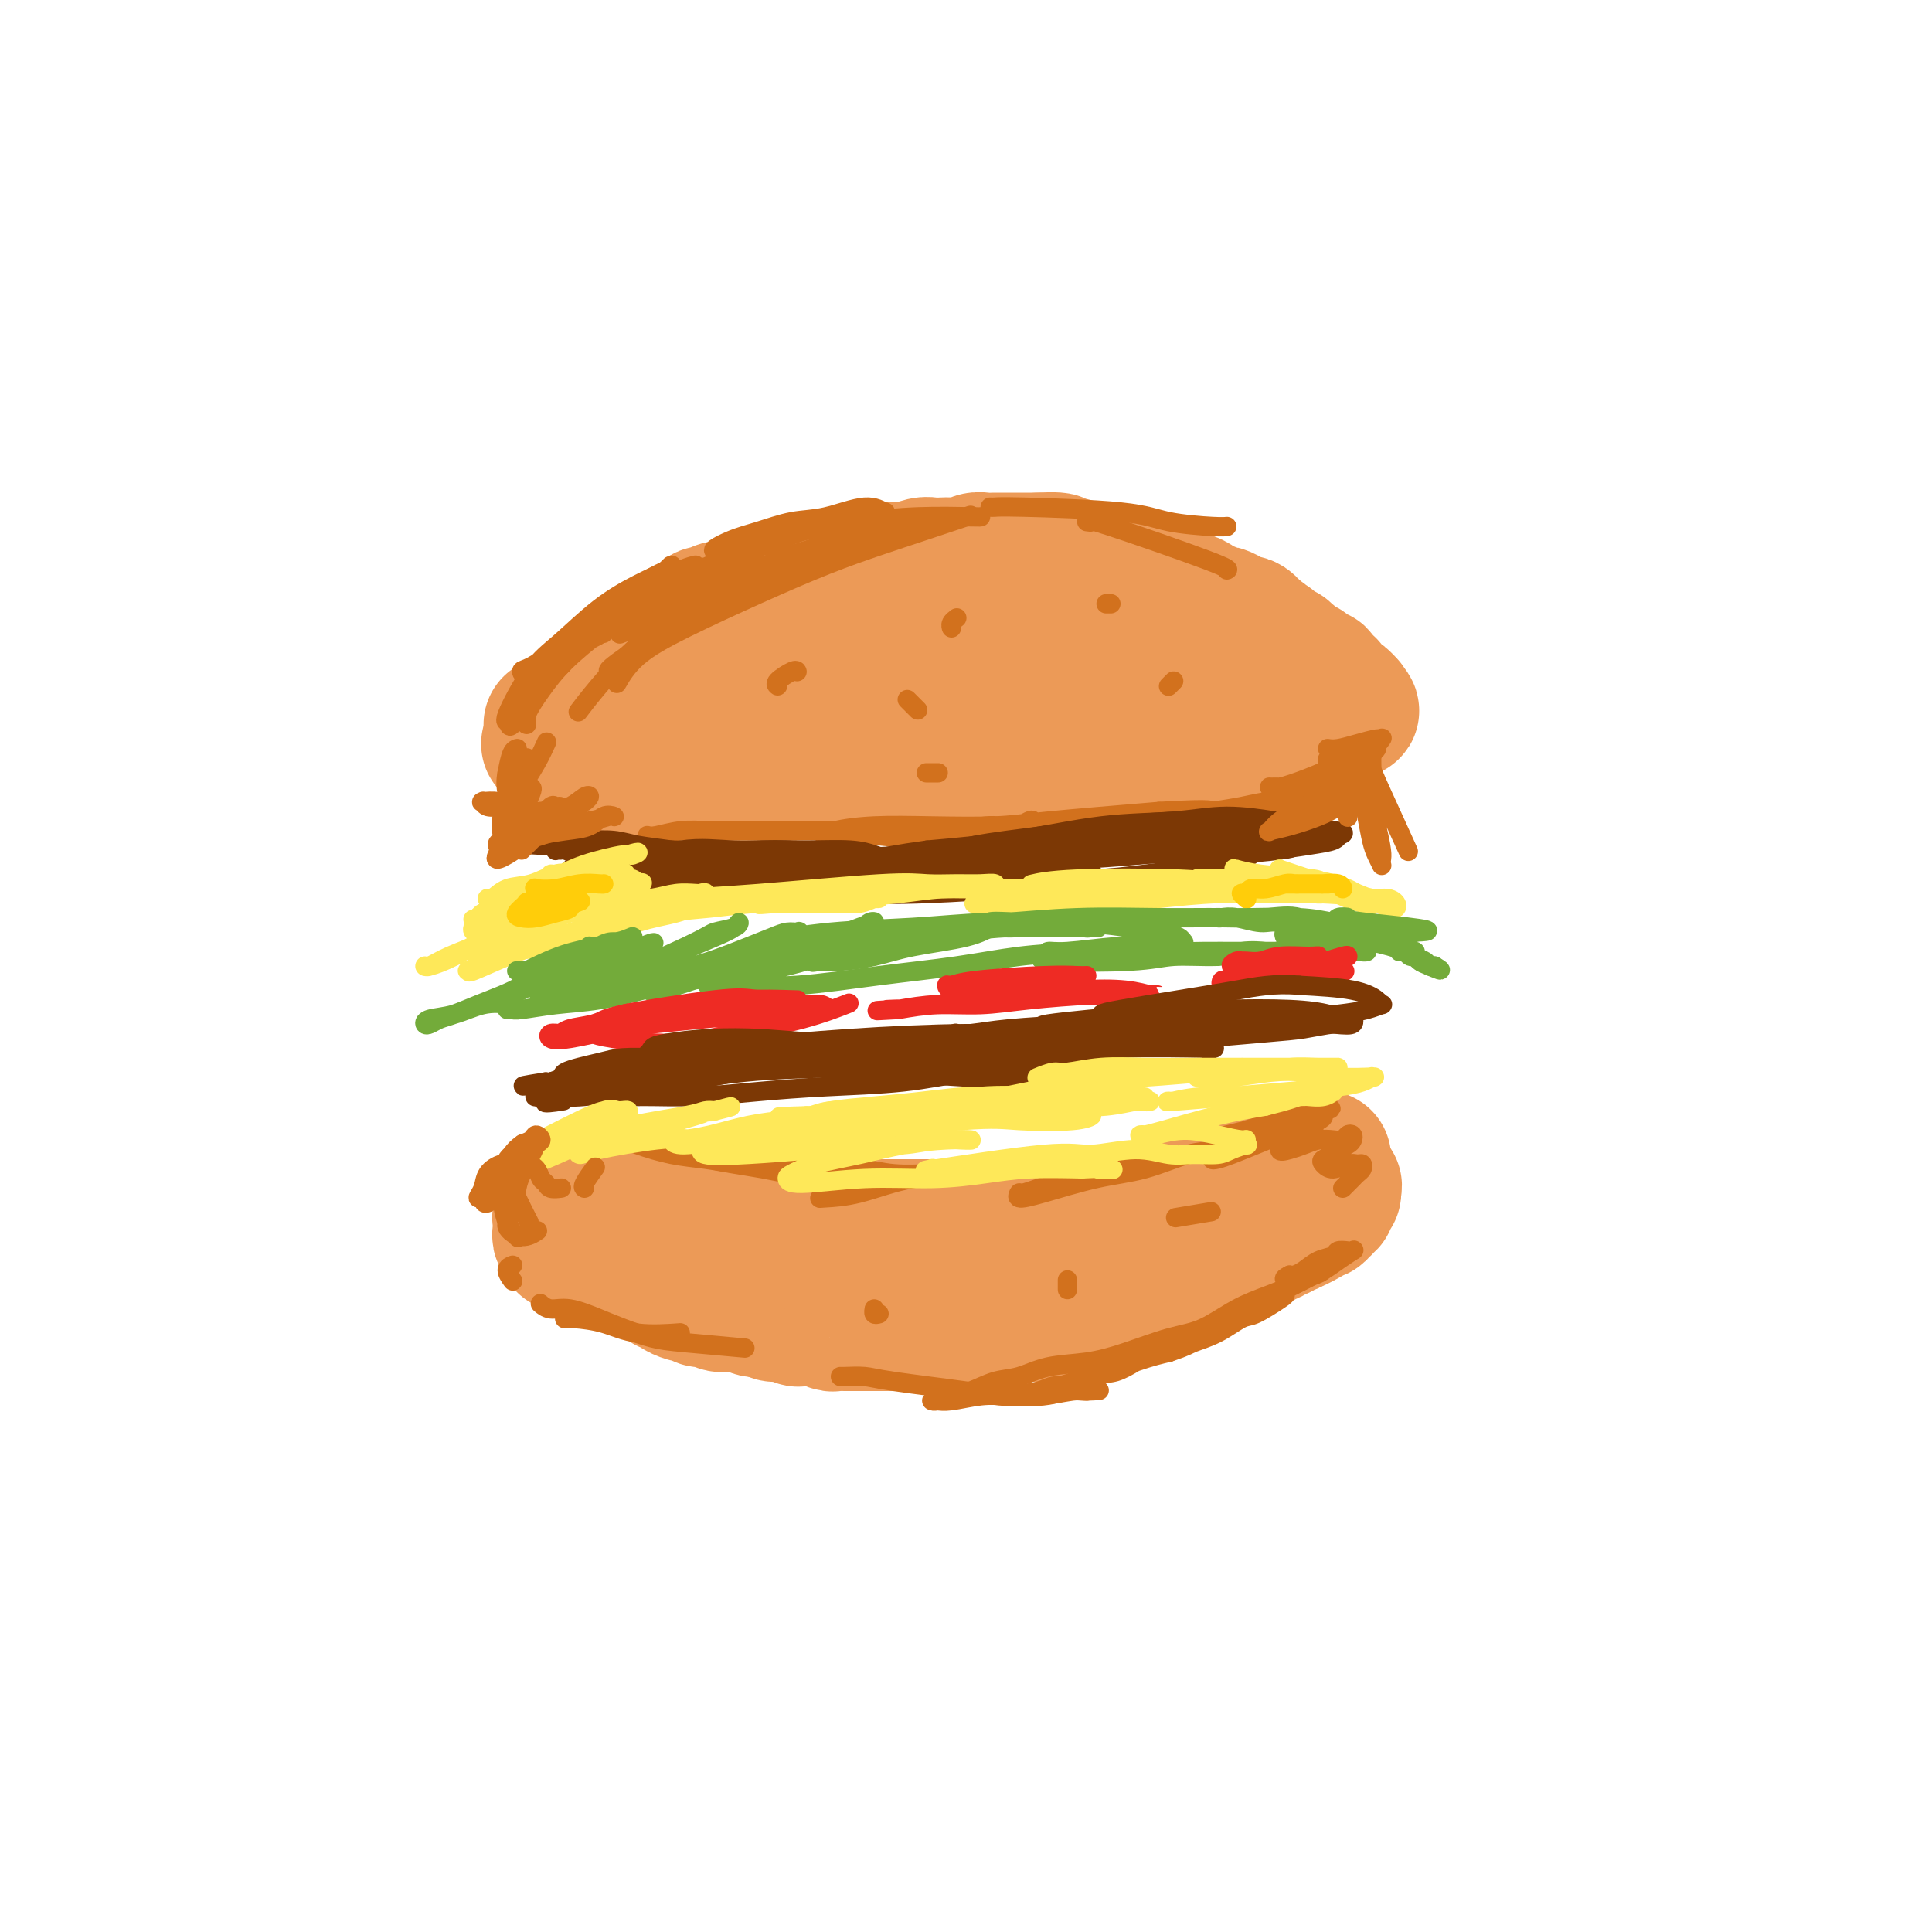 <svg viewBox='0 0 400 400' version='1.1' xmlns='http://www.w3.org/2000/svg' xmlns:xlink='http://www.w3.org/1999/xlink'><g fill='none' stroke='#EC9A57' stroke-width='28' stroke-linecap='round' stroke-linejoin='round'><path d='M136,137c-0.333,0.032 -0.665,0.064 -1,0c-0.335,-0.064 -0.671,-0.226 -1,0c-0.329,0.226 -0.650,0.838 -1,1c-0.350,0.162 -0.728,-0.125 -1,0c-0.272,0.125 -0.439,0.664 -1,1c-0.561,0.336 -1.516,0.470 -2,1c-0.484,0.530 -0.497,1.455 -1,2c-0.503,0.545 -1.497,0.710 -2,1c-0.503,0.290 -0.517,0.704 -1,1c-0.483,0.296 -1.436,0.476 -2,1c-0.564,0.524 -0.740,1.394 -1,2c-0.260,0.606 -0.605,0.947 -1,1c-0.395,0.053 -0.842,-0.182 -1,0c-0.158,0.182 -0.027,0.780 0,1c0.027,0.220 -0.049,0.063 0,0c0.049,-0.063 0.223,-0.031 0,0c-0.223,0.031 -0.844,0.061 -1,0c-0.156,-0.061 0.154,-0.212 0,0c-0.154,0.212 -0.772,0.788 -1,1c-0.228,0.212 -0.065,0.061 0,0c0.065,-0.061 0.032,-0.031 0,0c-0.032,0.031 -0.064,0.064 0,0c0.064,-0.064 0.223,-0.224 0,0c-0.223,0.224 -0.829,0.830 -1,1c-0.171,0.170 0.093,-0.098 0,0c-0.093,0.098 -0.544,0.562 -1,1c-0.456,0.438 -0.916,0.849 -1,1c-0.084,0.151 0.208,0.041 0,0c-0.208,-0.041 -0.917,-0.012 -1,0c-0.083,0.012 0.458,0.006 1,0'/><path d='M115,153c-3.079,2.306 -0.277,0.069 1,-1c1.277,-1.069 1.029,-0.972 1,-1c-0.029,-0.028 0.163,-0.181 1,-1c0.837,-0.819 2.321,-2.303 3,-3c0.679,-0.697 0.554,-0.606 1,-1c0.446,-0.394 1.464,-1.271 2,-2c0.536,-0.729 0.590,-1.308 1,-2c0.410,-0.692 1.174,-1.495 2,-2c0.826,-0.505 1.713,-0.712 2,-1c0.287,-0.288 -0.025,-0.655 0,-1c0.025,-0.345 0.387,-0.666 1,-1c0.613,-0.334 1.478,-0.681 2,-1c0.522,-0.319 0.702,-0.610 1,-1c0.298,-0.390 0.714,-0.878 1,-1c0.286,-0.122 0.443,0.122 1,0c0.557,-0.122 1.514,-0.610 2,-1c0.486,-0.390 0.501,-0.682 1,-1c0.499,-0.318 1.480,-0.664 2,-1c0.520,-0.336 0.577,-0.663 1,-1c0.423,-0.337 1.211,-0.683 2,-1c0.789,-0.317 1.580,-0.606 2,-1c0.420,-0.394 0.469,-0.894 1,-1c0.531,-0.106 1.543,0.182 2,0c0.457,-0.182 0.360,-0.832 1,-1c0.640,-0.168 2.019,0.147 3,0c0.981,-0.147 1.566,-0.756 2,-1c0.434,-0.244 0.717,-0.122 1,0'/><path d='M155,125c3.584,-1.630 2.044,-1.206 2,-1c-0.044,0.206 1.406,0.195 2,0c0.594,-0.195 0.330,-0.574 1,-1c0.670,-0.426 2.272,-0.898 3,-1c0.728,-0.102 0.580,0.165 1,0c0.420,-0.165 1.407,-0.762 2,-1c0.593,-0.238 0.792,-0.115 1,0c0.208,0.115 0.426,0.223 1,0c0.574,-0.223 1.504,-0.778 2,-1c0.496,-0.222 0.560,-0.111 1,0c0.440,0.111 1.258,0.222 2,0c0.742,-0.222 1.410,-0.777 2,-1c0.590,-0.223 1.104,-0.112 2,0c0.896,0.112 2.175,0.227 3,0c0.825,-0.227 1.198,-0.797 2,-1c0.802,-0.203 2.035,-0.040 3,0c0.965,0.040 1.662,-0.042 2,0c0.338,0.042 0.316,0.207 1,0c0.684,-0.207 2.074,-0.787 3,-1c0.926,-0.213 1.389,-0.061 2,0c0.611,0.061 1.371,0.030 2,0c0.629,-0.030 1.127,-0.061 2,0c0.873,0.061 2.121,0.212 3,0c0.879,-0.212 1.390,-0.789 2,-1c0.610,-0.211 1.319,-0.057 2,0c0.681,0.057 1.333,0.015 2,0c0.667,-0.015 1.347,-0.004 2,0c0.653,0.004 1.278,0.001 2,0c0.722,-0.001 1.541,-0.000 2,0c0.459,0.000 0.560,0.000 1,0c0.440,-0.000 1.220,-0.000 2,0'/><path d='M215,116c7.339,-0.397 3.188,0.612 2,1c-1.188,0.388 0.588,0.155 2,0c1.412,-0.155 2.461,-0.234 3,0c0.539,0.234 0.568,0.780 1,1c0.432,0.220 1.267,0.116 2,0c0.733,-0.116 1.365,-0.242 2,0c0.635,0.242 1.273,0.854 2,1c0.727,0.146 1.542,-0.172 2,0c0.458,0.172 0.560,0.835 1,1c0.440,0.165 1.219,-0.167 2,0c0.781,0.167 1.565,0.832 2,1c0.435,0.168 0.523,-0.161 1,0c0.477,0.161 1.345,0.813 2,1c0.655,0.187 1.096,-0.091 2,0c0.904,0.091 2.270,0.550 3,1c0.730,0.450 0.824,0.890 1,1c0.176,0.110 0.432,-0.110 1,0c0.568,0.110 1.447,0.551 2,1c0.553,0.449 0.781,0.908 1,1c0.219,0.092 0.430,-0.182 1,0c0.570,0.182 1.500,0.818 2,1c0.500,0.182 0.569,-0.092 1,0c0.431,0.092 1.225,0.550 2,1c0.775,0.450 1.531,0.891 2,1c0.469,0.109 0.652,-0.115 1,0c0.348,0.115 0.863,0.569 1,1c0.137,0.431 -0.104,0.837 0,1c0.104,0.163 0.552,0.081 1,0'/><path d='M260,131c2.713,1.482 1.497,1.186 1,1c-0.497,-0.186 -0.274,-0.261 0,0c0.274,0.261 0.598,0.859 1,1c0.402,0.141 0.882,-0.173 1,0c0.118,0.173 -0.127,0.835 0,1c0.127,0.165 0.625,-0.167 1,0c0.375,0.167 0.625,0.832 1,1c0.375,0.168 0.874,-0.161 1,0c0.126,0.161 -0.121,0.813 0,1c0.121,0.187 0.610,-0.091 1,0c0.390,0.091 0.682,0.550 1,1c0.318,0.450 0.663,0.891 1,1c0.337,0.109 0.664,-0.115 1,0c0.336,0.115 0.679,0.571 1,1c0.321,0.429 0.621,0.833 1,1c0.379,0.167 0.838,0.096 1,0c0.162,-0.096 0.028,-0.218 0,0c-0.028,0.218 0.049,0.776 0,1c-0.049,0.224 -0.224,0.115 0,0c0.224,-0.115 0.849,-0.237 1,0c0.151,0.237 -0.171,0.833 0,1c0.171,0.167 0.834,-0.095 1,0c0.166,0.095 -0.167,0.547 0,1c0.167,0.453 0.833,0.906 1,1c0.167,0.094 -0.165,-0.172 0,0c0.165,0.172 0.829,0.781 1,1c0.171,0.219 -0.150,0.048 0,0c0.150,-0.048 0.771,0.025 1,0c0.229,-0.025 0.065,-0.150 0,0c-0.065,0.150 -0.033,0.575 0,1'/><path d='M278,146c3.011,2.322 1.539,0.626 1,0c-0.539,-0.626 -0.143,-0.182 0,0c0.143,0.182 0.034,0.102 0,0c-0.034,-0.102 0.006,-0.224 0,0c-0.006,0.224 -0.058,0.796 0,1c0.058,0.204 0.227,0.041 0,0c-0.227,-0.041 -0.848,0.042 -1,0c-0.152,-0.042 0.167,-0.208 0,0c-0.167,0.208 -0.818,0.792 -1,1c-0.182,0.208 0.106,0.042 0,0c-0.106,-0.042 -0.606,0.040 -1,0c-0.394,-0.040 -0.682,-0.203 -1,0c-0.318,0.203 -0.665,0.773 -1,1c-0.335,0.227 -0.658,0.112 -1,0c-0.342,-0.112 -0.704,-0.222 -1,0c-0.296,0.222 -0.524,0.777 -1,1c-0.476,0.223 -1.198,0.116 -2,0c-0.802,-0.116 -1.685,-0.241 -2,0c-0.315,0.241 -0.062,0.848 -1,1c-0.938,0.152 -3.066,-0.151 -4,0c-0.934,0.151 -0.672,0.758 -1,1c-0.328,0.242 -1.245,0.120 -2,0c-0.755,-0.120 -1.347,-0.238 -2,0c-0.653,0.238 -1.368,0.833 -2,1c-0.632,0.167 -1.181,-0.095 -2,0c-0.819,0.095 -1.910,0.548 -3,1'/><path d='M250,154c-4.897,1.249 -3.140,0.372 -3,0c0.140,-0.372 -1.338,-0.239 -3,0c-1.662,0.239 -3.508,0.585 -5,1c-1.492,0.415 -2.630,0.900 -4,1c-1.370,0.100 -2.973,-0.184 -4,0c-1.027,0.184 -1.478,0.838 -2,1c-0.522,0.162 -1.117,-0.166 -2,0c-0.883,0.166 -2.056,0.828 -3,1c-0.944,0.172 -1.660,-0.146 -2,0c-0.340,0.146 -0.306,0.757 -1,1c-0.694,0.243 -2.117,0.117 -3,0c-0.883,-0.117 -1.225,-0.224 -2,0c-0.775,0.224 -1.981,0.778 -3,1c-1.019,0.222 -1.850,0.112 -3,0c-1.150,-0.112 -2.620,-0.226 -4,0c-1.380,0.226 -2.672,0.794 -4,1c-1.328,0.206 -2.694,0.051 -4,0c-1.306,-0.051 -2.552,0.000 -5,0c-2.448,-0.000 -6.098,-0.053 -8,0c-1.902,0.053 -2.058,0.210 -3,0c-0.942,-0.210 -2.672,-0.788 -4,-1c-1.328,-0.212 -2.254,-0.057 -3,0c-0.746,0.057 -1.314,0.015 -2,0c-0.686,-0.015 -1.492,-0.004 -2,0c-0.508,0.004 -0.719,0.001 -1,0c-0.281,-0.001 -0.632,-0.000 -1,0c-0.368,0.000 -0.753,0.000 -1,0c-0.247,-0.000 -0.356,-0.000 -1,0c-0.644,0.000 -1.822,0.000 -3,0'/><path d='M164,160c-6.583,-0.155 -4.041,-0.041 -4,0c0.041,0.041 -2.418,0.011 -4,0c-1.582,-0.011 -2.285,-0.003 -3,0c-0.715,0.003 -1.441,0.001 -3,0c-1.559,-0.001 -3.952,-0.000 -5,0c-1.048,0.000 -0.752,0.000 -1,0c-0.248,-0.000 -1.039,0.000 -2,0c-0.961,-0.000 -2.091,-0.000 -3,0c-0.909,0.000 -1.595,0.001 -2,0c-0.405,-0.001 -0.528,-0.004 -1,0c-0.472,0.004 -1.292,0.015 -2,0c-0.708,-0.015 -1.304,-0.057 -2,0c-0.696,0.057 -1.492,0.211 -2,0c-0.508,-0.211 -0.729,-0.788 -1,-1c-0.271,-0.212 -0.594,-0.061 -1,0c-0.406,0.061 -0.895,0.030 -1,0c-0.105,-0.030 0.174,-0.061 0,0c-0.174,0.061 -0.802,0.212 -1,0c-0.198,-0.212 0.034,-0.788 0,-1c-0.034,-0.212 -0.334,-0.061 -1,0c-0.666,0.061 -1.699,0.030 -2,0c-0.301,-0.030 0.131,-0.061 0,0c-0.131,0.061 -0.823,0.212 -1,0c-0.177,-0.212 0.163,-0.789 0,-1c-0.163,-0.211 -0.828,-0.057 -1,0c-0.172,0.057 0.150,0.015 0,0c-0.150,-0.015 -0.771,-0.004 -1,0c-0.229,0.004 -0.065,0.001 0,0c0.065,-0.001 0.033,-0.001 0,0'/><path d='M120,157c-6.790,-0.465 -1.765,-0.128 0,0c1.765,0.128 0.271,0.048 0,0c-0.271,-0.048 0.681,-0.065 1,0c0.319,0.065 0.007,0.211 2,0c1.993,-0.211 6.293,-0.779 9,-1c2.707,-0.221 3.822,-0.097 5,0c1.178,0.097 2.418,0.166 4,0c1.582,-0.166 3.507,-0.565 5,-1c1.493,-0.435 2.555,-0.904 4,-1c1.445,-0.096 3.275,0.180 5,0c1.725,-0.180 3.347,-0.818 5,-1c1.653,-0.182 3.338,0.091 5,0c1.662,-0.091 3.302,-0.545 5,-1c1.698,-0.455 3.454,-0.909 5,-1c1.546,-0.091 2.882,0.183 4,0c1.118,-0.183 2.018,-0.824 3,-1c0.982,-0.176 2.045,0.112 3,0c0.955,-0.112 1.800,-0.622 3,-1c1.200,-0.378 2.754,-0.622 4,-1c1.246,-0.378 2.185,-0.890 3,-1c0.815,-0.110 1.506,0.180 3,0c1.494,-0.180 3.792,-0.832 5,-1c1.208,-0.168 1.325,0.147 2,0c0.675,-0.147 1.907,-0.756 3,-1c1.093,-0.244 2.046,-0.122 3,0'/><path d='M211,145c14.758,-2.079 6.153,-1.277 3,-1c-3.153,0.277 -0.854,0.029 0,0c0.854,-0.029 0.264,0.161 0,0c-0.264,-0.161 -0.202,-0.673 0,-1c0.202,-0.327 0.545,-0.470 -1,-1c-1.545,-0.530 -4.977,-1.449 -7,-2c-2.023,-0.551 -2.637,-0.736 -4,-1c-1.363,-0.264 -3.476,-0.609 -5,-1c-1.524,-0.391 -2.458,-0.829 -4,-1c-1.542,-0.171 -3.692,-0.075 -6,0c-2.308,0.075 -4.775,0.129 -7,0c-2.225,-0.129 -4.207,-0.441 -6,0c-1.793,0.441 -3.398,1.635 -5,2c-1.602,0.365 -3.200,-0.099 -5,0c-1.800,0.099 -3.803,0.762 -5,1c-1.197,0.238 -1.587,0.050 -2,0c-0.413,-0.050 -0.849,0.039 -1,0c-0.151,-0.039 -0.019,-0.207 0,0c0.019,0.207 -0.076,0.787 0,1c0.076,0.213 0.322,0.057 2,0c1.678,-0.057 4.786,-0.015 8,0c3.214,0.015 6.533,0.004 10,0c3.467,-0.004 7.083,-0.001 10,0c2.917,0.001 5.135,0.000 8,0c2.865,-0.000 6.378,-0.000 9,0c2.622,0.000 4.352,0.000 6,0c1.648,-0.000 3.213,-0.000 5,0c1.787,0.000 3.796,0.000 5,0c1.204,-0.000 1.602,-0.000 2,0'/><path d='M221,141c10.282,0.155 3.487,0.041 1,0c-2.487,-0.041 -0.667,-0.011 0,0c0.667,0.011 0.181,0.003 0,0c-0.181,-0.003 -0.056,-0.001 0,0c0.056,0.001 0.044,0.000 0,0c-0.044,-0.000 -0.121,-0.000 0,0c0.121,0.000 0.441,0.000 1,0c0.559,-0.000 1.359,-0.000 2,0c0.641,0.000 1.123,0.000 2,0c0.877,-0.000 2.148,-0.000 3,0c0.852,0.000 1.286,0.000 2,0c0.714,-0.000 1.707,-0.000 2,0c0.293,0.000 -0.116,0.001 0,0c0.116,-0.001 0.756,-0.003 1,0c0.244,0.003 0.093,0.011 0,0c-0.093,-0.011 -0.127,-0.043 0,0c0.127,0.043 0.415,0.159 -2,0c-2.415,-0.159 -7.534,-0.592 -11,-1c-3.466,-0.408 -5.280,-0.790 -7,-1c-1.720,-0.210 -3.348,-0.249 -5,0c-1.652,0.249 -3.329,0.785 -5,1c-1.671,0.215 -3.335,0.107 -5,0'/><path d='M200,140c-5.978,0.088 -3.923,0.807 -4,1c-0.077,0.193 -2.287,-0.140 -4,0c-1.713,0.140 -2.928,0.754 -4,1c-1.072,0.246 -2.002,0.122 -3,0c-0.998,-0.122 -2.064,-0.244 -3,0c-0.936,0.244 -1.741,0.854 -3,1c-1.259,0.146 -2.972,-0.172 -4,0c-1.028,0.172 -1.370,0.834 -2,1c-0.630,0.166 -1.549,-0.163 -3,0c-1.451,0.163 -3.435,0.818 -5,1c-1.565,0.182 -2.709,-0.109 -4,0c-1.291,0.109 -2.727,0.616 -4,1c-1.273,0.384 -2.383,0.643 -3,1c-0.617,0.357 -0.742,0.813 -1,1c-0.258,0.187 -0.650,0.107 -1,0c-0.350,-0.107 -0.659,-0.240 -1,0c-0.341,0.240 -0.714,0.853 -1,1c-0.286,0.147 -0.486,-0.171 -1,0c-0.514,0.171 -1.342,0.830 -2,1c-0.658,0.170 -1.146,-0.150 -2,0c-0.854,0.150 -2.074,0.768 -3,1c-0.926,0.232 -1.557,0.076 -2,0c-0.443,-0.076 -0.697,-0.073 -1,0c-0.303,0.073 -0.656,0.216 -1,0c-0.344,-0.216 -0.681,-0.790 -1,-1c-0.319,-0.210 -0.621,-0.056 -1,0c-0.379,0.056 -0.833,0.015 -1,0c-0.167,-0.015 -0.045,-0.004 0,0c0.045,0.004 0.013,0.001 0,0c-0.013,-0.001 -0.006,-0.001 0,0'/><path d='M135,150c-10.299,1.547 -3.546,0.415 -1,0c2.546,-0.415 0.886,-0.111 0,0c-0.886,0.111 -0.997,0.030 -1,0c-0.003,-0.030 0.101,-0.008 0,0c-0.101,0.008 -0.408,0.002 -1,0c-0.592,-0.002 -1.468,-0.001 -2,0c-0.532,0.001 -0.721,0.001 -1,0c-0.279,-0.001 -0.648,-0.004 -1,0c-0.352,0.004 -0.687,0.015 -1,0c-0.313,-0.015 -0.605,-0.057 -1,0c-0.395,0.057 -0.895,0.211 -1,0c-0.105,-0.211 0.183,-0.789 0,-1c-0.183,-0.211 -0.838,-0.057 -1,0c-0.162,0.057 0.168,0.015 0,0c-0.168,-0.015 -0.834,-0.004 -1,0c-0.166,0.004 0.167,-0.000 0,0c-0.167,0.000 -0.833,0.004 -1,0c-0.167,-0.004 0.165,-0.015 0,0c-0.165,0.015 -0.828,0.057 -1,0c-0.172,-0.057 0.146,-0.211 0,0c-0.146,0.211 -0.756,0.789 -1,1c-0.244,0.211 -0.121,0.057 0,0c0.121,-0.057 0.240,-0.015 0,0c-0.240,0.015 -0.839,0.004 -1,0c-0.161,-0.004 0.114,-0.001 0,0c-0.114,0.001 -0.618,0.000 -1,0c-0.382,-0.000 -0.641,-0.000 -1,0c-0.359,0.000 -0.817,0.000 -1,0c-0.183,-0.000 -0.092,-0.000 0,0'/><path d='M116,150c-3.152,-0.001 -1.533,-0.004 -1,0c0.533,0.004 -0.020,0.013 0,0c0.020,-0.013 0.612,-0.049 1,0c0.388,0.049 0.573,0.182 1,0c0.427,-0.182 1.095,-0.680 2,-1c0.905,-0.320 2.046,-0.464 3,-1c0.954,-0.536 1.723,-1.465 3,-2c1.277,-0.535 3.064,-0.676 4,-1c0.936,-0.324 1.021,-0.830 2,-1c0.979,-0.170 2.853,-0.005 4,0c1.147,0.005 1.567,-0.149 2,0c0.433,0.149 0.879,0.603 1,1c0.121,0.397 -0.084,0.737 0,1c0.084,0.263 0.455,0.448 1,1c0.545,0.552 1.262,1.473 2,2c0.738,0.527 1.496,0.662 2,1c0.504,0.338 0.753,0.879 1,1c0.247,0.121 0.493,-0.178 1,0c0.507,0.178 1.277,0.831 2,1c0.723,0.169 1.400,-0.147 2,0c0.600,0.147 1.123,0.758 2,1c0.877,0.242 2.108,0.117 3,0c0.892,-0.117 1.443,-0.225 2,0c0.557,0.225 1.118,0.782 2,1c0.882,0.218 2.084,0.097 3,0c0.916,-0.097 1.548,-0.171 2,0c0.452,0.171 0.726,0.585 1,1'/><path d='M164,155c3.456,0.619 2.096,0.166 2,0c-0.096,-0.166 1.073,-0.046 2,0c0.927,0.046 1.614,0.016 2,0c0.386,-0.016 0.473,-0.018 1,0c0.527,0.018 1.496,0.057 2,0c0.504,-0.057 0.544,-0.212 1,0c0.456,0.212 1.328,0.789 2,1c0.672,0.211 1.142,0.057 2,0c0.858,-0.057 2.102,-0.015 3,0c0.898,0.015 1.448,0.004 2,0c0.552,-0.004 1.106,-0.001 2,0c0.894,0.001 2.127,0.000 3,0c0.873,-0.000 1.384,-0.000 2,0c0.616,0.000 1.335,0.000 2,0c0.665,-0.000 1.276,0.000 2,0c0.724,-0.000 1.560,-0.000 2,0c0.440,0.000 0.484,0.000 1,0c0.516,-0.000 1.504,-0.001 2,0c0.496,0.001 0.501,0.004 1,0c0.499,-0.004 1.492,-0.015 2,0c0.508,0.015 0.531,0.057 1,0c0.469,-0.057 1.385,-0.211 2,0c0.615,0.211 0.928,0.789 2,1c1.072,0.211 2.902,0.057 4,0c1.098,-0.057 1.463,-0.015 2,0c0.537,0.015 1.247,0.004 2,0c0.753,-0.004 1.549,-0.001 2,0c0.451,0.001 0.557,0.000 1,0c0.443,-0.000 1.221,-0.000 2,0'/><path d='M220,157c8.853,0.309 2.984,0.083 1,0c-1.984,-0.083 -0.085,-0.022 1,0c1.085,0.022 1.355,0.006 2,0c0.645,-0.006 1.663,-0.002 2,0c0.337,0.002 -0.008,0.000 0,0c0.008,-0.000 0.369,-0.000 1,0c0.631,0.000 1.531,0.000 2,0c0.469,-0.000 0.506,-0.000 1,0c0.494,0.000 1.446,0.001 2,0c0.554,-0.001 0.711,-0.004 1,0c0.289,0.004 0.711,0.015 1,0c0.289,-0.015 0.443,-0.057 1,0c0.557,0.057 1.515,0.211 2,0c0.485,-0.211 0.498,-0.789 1,-1c0.502,-0.211 1.493,-0.057 2,0c0.507,0.057 0.531,0.015 1,0c0.469,-0.015 1.384,-0.004 2,0c0.616,0.004 0.935,0.001 1,0c0.065,-0.001 -0.123,-0.000 0,0c0.123,0.000 0.558,0.000 1,0c0.442,-0.000 0.892,-0.000 1,0c0.108,0.000 -0.126,0.000 0,0c0.126,-0.000 0.611,-0.000 1,0c0.389,0.000 0.683,0.000 1,0c0.317,-0.000 0.659,-0.000 1,0c0.341,0.000 0.683,0.000 1,0c0.317,-0.000 0.611,-0.000 1,0c0.389,0.000 0.874,0.000 1,0c0.126,-0.000 -0.107,-0.000 0,0c0.107,0.000 0.553,0.000 1,0'/><path d='M253,156c5.510,-0.155 2.786,-0.041 2,0c-0.786,0.041 0.365,0.011 1,0c0.635,-0.011 0.752,-0.003 1,0c0.248,0.003 0.626,0.002 1,0c0.374,-0.002 0.745,-0.004 1,0c0.255,0.004 0.393,0.015 1,0c0.607,-0.015 1.683,-0.057 2,0c0.317,0.057 -0.125,0.211 0,0c0.125,-0.211 0.818,-0.789 1,-1c0.182,-0.211 -0.149,-0.057 0,0c0.149,0.057 0.776,0.016 1,0c0.224,-0.016 0.046,-0.008 0,0c-0.046,0.008 0.041,0.017 0,0c-0.041,-0.017 -0.211,-0.061 0,0c0.211,0.061 0.802,0.226 1,0c0.198,-0.226 0.001,-0.844 0,-1c-0.001,-0.156 0.192,0.150 0,0c-0.192,-0.150 -0.769,-0.757 -1,-1c-0.231,-0.243 -0.115,-0.121 0,0'/><path d='M126,245c-0.030,0.000 -0.060,0.000 0,0c0.060,-0.000 0.209,-0.000 0,0c-0.209,0.000 -0.777,0.000 -1,0c-0.223,-0.000 -0.101,-0.001 0,0c0.101,0.001 0.182,0.004 0,0c-0.182,-0.004 -0.626,-0.016 -1,0c-0.374,0.016 -0.679,0.061 -1,0c-0.321,-0.061 -0.659,-0.227 -1,0c-0.341,0.227 -0.683,0.848 -1,1c-0.317,0.152 -0.607,-0.166 -1,0c-0.393,0.166 -0.889,0.814 -1,1c-0.111,0.186 0.163,-0.091 0,0c-0.163,0.091 -0.762,0.550 -1,1c-0.238,0.450 -0.115,0.890 0,1c0.115,0.110 0.223,-0.110 0,0c-0.223,0.110 -0.778,0.550 -1,1c-0.222,0.450 -0.112,0.909 0,1c0.112,0.091 0.226,-0.187 0,0c-0.226,0.187 -0.793,0.838 -1,1c-0.207,0.162 -0.056,-0.167 0,0c0.056,0.167 0.015,0.829 0,1c-0.015,0.171 -0.004,-0.148 0,0c0.004,0.148 0.000,0.761 0,1c-0.000,0.239 0.004,0.102 0,0c-0.004,-0.102 -0.015,-0.168 0,0c0.015,0.168 0.056,0.571 0,1c-0.056,0.429 -0.207,0.885 0,1c0.207,0.115 0.774,-0.110 1,0c0.226,0.110 0.113,0.555 0,1'/><path d='M117,257c-0.198,1.327 -0.194,0.144 0,0c0.194,-0.144 0.576,0.750 1,1c0.424,0.250 0.888,-0.143 1,0c0.112,0.143 -0.128,0.823 0,1c0.128,0.177 0.626,-0.148 1,0c0.374,0.148 0.625,0.771 1,1c0.375,0.229 0.875,0.065 1,0c0.125,-0.065 -0.125,-0.032 0,0c0.125,0.032 0.625,0.061 1,0c0.375,-0.061 0.626,-0.213 1,0c0.374,0.213 0.870,0.789 1,1c0.130,0.211 -0.105,0.056 0,0c0.105,-0.056 0.550,-0.013 1,0c0.450,0.013 0.905,-0.004 1,0c0.095,0.004 -0.171,0.030 0,0c0.171,-0.030 0.778,-0.116 1,0c0.222,0.116 0.060,0.434 0,0c-0.060,-0.434 -0.016,-1.622 0,-2c0.016,-0.378 0.004,0.053 0,0c-0.004,-0.053 -0.001,-0.588 0,-1c0.001,-0.412 0.001,-0.699 0,-1c-0.001,-0.301 -0.002,-0.617 0,-1c0.002,-0.383 0.006,-0.835 0,-1c-0.006,-0.165 -0.022,-0.044 0,0c0.022,0.044 0.083,0.012 0,0c-0.083,-0.012 -0.309,-0.003 0,0c0.309,0.003 1.155,0.002 2,0'/><path d='M130,255c0.494,-0.911 0.727,-0.188 1,0c0.273,0.188 0.584,-0.160 1,0c0.416,0.160 0.937,0.827 1,1c0.063,0.173 -0.333,-0.150 0,0c0.333,0.150 1.395,0.772 2,1c0.605,0.228 0.751,0.061 1,0c0.249,-0.061 0.599,-0.014 1,0c0.401,0.014 0.851,-0.003 1,0c0.149,0.003 -0.003,0.026 0,0c0.003,-0.026 0.162,-0.102 0,0c-0.162,0.102 -0.644,0.380 -1,0c-0.356,-0.380 -0.586,-1.418 -1,-2c-0.414,-0.582 -1.014,-0.707 -2,-1c-0.986,-0.293 -2.359,-0.755 -3,-1c-0.641,-0.245 -0.550,-0.272 -1,0c-0.450,0.272 -1.441,0.844 -2,1c-0.559,0.156 -0.686,-0.103 -1,0c-0.314,0.103 -0.816,0.567 -1,1c-0.184,0.433 -0.050,0.833 0,1c0.050,0.167 0.015,0.100 0,0c-0.015,-0.100 -0.012,-0.234 0,0c0.012,0.234 0.031,0.836 0,1c-0.031,0.164 -0.111,-0.111 0,0c0.111,0.111 0.415,0.608 1,1c0.585,0.392 1.452,0.680 2,1c0.548,0.320 0.776,0.673 1,1c0.224,0.327 0.445,0.626 1,1c0.555,0.374 1.444,0.821 2,1c0.556,0.179 0.778,0.089 1,0'/><path d='M134,262c1.194,1.171 0.180,1.097 0,1c-0.180,-0.097 0.474,-0.219 1,0c0.526,0.219 0.925,0.777 1,1c0.075,0.223 -0.172,0.111 0,0c0.172,-0.111 0.763,-0.222 1,0c0.237,0.222 0.119,0.778 0,1c-0.119,0.222 -0.238,0.111 0,0c0.238,-0.111 0.832,-0.223 1,0c0.168,0.223 -0.092,0.781 0,1c0.092,0.219 0.535,0.097 1,0c0.465,-0.097 0.951,-0.171 1,0c0.049,0.171 -0.338,0.585 0,1c0.338,0.415 1.400,0.829 2,1c0.600,0.171 0.738,0.099 1,0c0.262,-0.099 0.648,-0.224 1,0c0.352,0.224 0.671,0.796 1,1c0.329,0.204 0.669,0.041 1,0c0.331,-0.041 0.653,0.042 1,0c0.347,-0.042 0.719,-0.207 1,0c0.281,0.207 0.471,0.788 1,1c0.529,0.212 1.399,0.057 2,0c0.601,-0.057 0.935,-0.016 1,0c0.065,0.016 -0.137,0.008 0,0c0.137,-0.008 0.614,-0.016 1,0c0.386,0.016 0.681,0.056 1,0c0.319,-0.056 0.663,-0.207 1,0c0.337,0.207 0.668,0.774 1,1c0.332,0.226 0.666,0.113 1,0'/><path d='M157,271c2.483,0.460 1.191,0.109 1,0c-0.191,-0.109 0.719,0.023 1,0c0.281,-0.023 -0.065,-0.202 0,0c0.065,0.202 0.542,0.787 1,1c0.458,0.213 0.896,0.056 1,0c0.104,-0.056 -0.127,-0.011 0,0c0.127,0.011 0.611,-0.011 1,0c0.389,0.011 0.682,0.056 1,0c0.318,-0.056 0.661,-0.211 1,0c0.339,0.211 0.673,0.789 1,1c0.327,0.211 0.646,0.056 1,0c0.354,-0.056 0.743,-0.011 1,0c0.257,0.011 0.383,-0.011 1,0c0.617,0.011 1.724,0.056 2,0c0.276,-0.056 -0.278,-0.211 0,0c0.278,0.211 1.388,0.789 2,1c0.612,0.211 0.727,0.057 1,0c0.273,-0.057 0.706,-0.015 1,0c0.294,0.015 0.450,0.004 1,0c0.550,-0.004 1.496,-0.001 2,0c0.504,0.001 0.568,0.000 1,0c0.432,-0.000 1.233,-0.000 2,0c0.767,0.000 1.501,0.000 2,0c0.499,-0.000 0.764,-0.000 1,0c0.236,0.000 0.444,0.000 1,0c0.556,-0.000 1.461,-0.000 2,0c0.539,0.000 0.711,0.000 1,0c0.289,-0.000 0.693,-0.000 1,0c0.307,0.000 0.516,0.000 1,0c0.484,-0.000 1.242,-0.000 2,0'/><path d='M191,274c5.379,0.464 1.825,0.124 1,0c-0.825,-0.124 1.077,-0.032 2,0c0.923,0.032 0.866,0.005 1,0c0.134,-0.005 0.459,0.013 1,0c0.541,-0.013 1.299,-0.056 2,0c0.701,0.056 1.343,0.212 2,0c0.657,-0.212 1.327,-0.793 2,-1c0.673,-0.207 1.350,-0.041 2,0c0.650,0.041 1.273,-0.041 2,0c0.727,0.041 1.557,0.207 2,0c0.443,-0.207 0.499,-0.788 1,-1c0.501,-0.212 1.445,-0.056 2,0c0.555,0.056 0.719,0.011 1,0c0.281,-0.011 0.677,0.011 1,0c0.323,-0.011 0.573,-0.056 1,0c0.427,0.056 1.030,0.212 2,0c0.970,-0.212 2.305,-0.793 3,-1c0.695,-0.207 0.750,-0.042 1,0c0.250,0.042 0.697,-0.040 1,0c0.303,0.040 0.463,0.203 1,0c0.537,-0.203 1.452,-0.772 2,-1c0.548,-0.228 0.728,-0.114 1,0c0.272,0.114 0.636,0.228 1,0c0.364,-0.228 0.727,-0.797 1,-1c0.273,-0.203 0.454,-0.041 1,0c0.546,0.041 1.456,-0.041 2,0c0.544,0.041 0.724,0.203 1,0c0.276,-0.203 0.650,-0.772 1,-1c0.350,-0.228 0.675,-0.114 1,0'/><path d='M233,268c6.694,-0.864 2.430,-0.024 1,0c-1.430,0.024 -0.026,-0.768 1,-1c1.026,-0.232 1.675,0.096 2,0c0.325,-0.096 0.328,-0.617 1,-1c0.672,-0.383 2.015,-0.629 3,-1c0.985,-0.371 1.612,-0.869 2,-1c0.388,-0.131 0.537,0.104 1,0c0.463,-0.104 1.241,-0.549 2,-1c0.759,-0.451 1.499,-0.910 2,-1c0.501,-0.090 0.764,0.187 1,0c0.236,-0.187 0.444,-0.838 1,-1c0.556,-0.162 1.458,0.167 2,0c0.542,-0.167 0.723,-0.828 1,-1c0.277,-0.172 0.652,0.146 1,0c0.348,-0.146 0.671,-0.756 1,-1c0.329,-0.244 0.666,-0.122 1,0c0.334,0.122 0.667,0.244 1,0c0.333,-0.244 0.667,-0.854 1,-1c0.333,-0.146 0.667,0.172 1,0c0.333,-0.172 0.667,-0.835 1,-1c0.333,-0.165 0.666,0.167 1,0c0.334,-0.167 0.668,-0.833 1,-1c0.332,-0.167 0.662,0.166 1,0c0.338,-0.166 0.683,-0.829 1,-1c0.317,-0.171 0.607,0.150 1,0c0.393,-0.150 0.889,-0.772 1,-1c0.111,-0.228 -0.162,-0.061 0,0c0.162,0.061 0.761,0.018 1,0c0.239,-0.018 0.120,-0.009 0,0'/><path d='M267,254c5.418,-2.389 1.964,-1.362 1,-1c-0.964,0.362 0.564,0.058 1,0c0.436,-0.058 -0.219,0.129 0,0c0.219,-0.129 1.313,-0.574 2,-1c0.687,-0.426 0.968,-0.832 1,-1c0.032,-0.168 -0.184,-0.096 0,0c0.184,0.096 0.767,0.218 1,0c0.233,-0.218 0.114,-0.777 0,-1c-0.114,-0.223 -0.223,-0.111 0,0c0.223,0.111 0.778,0.222 1,0c0.222,-0.222 0.112,-0.778 0,-1c-0.112,-0.222 -0.227,-0.111 0,0c0.227,0.111 0.797,0.222 1,0c0.203,-0.222 0.040,-0.777 0,-1c-0.040,-0.223 0.042,-0.112 0,0c-0.042,0.112 -0.207,0.227 0,0c0.207,-0.227 0.788,-0.796 1,-1c0.212,-0.204 0.057,-0.044 0,0c-0.057,0.044 -0.015,-0.026 0,0c0.015,0.026 0.004,0.150 0,0c-0.004,-0.150 -0.002,-0.575 0,-1'/><path d='M276,246c0.979,-1.236 -1.073,-0.327 -2,0c-0.927,0.327 -0.727,0.072 -1,0c-0.273,-0.072 -1.017,0.037 -2,0c-0.983,-0.037 -2.204,-0.222 -3,0c-0.796,0.222 -1.166,0.852 -2,1c-0.834,0.148 -2.131,-0.184 -3,0c-0.869,0.184 -1.311,0.885 -2,1c-0.689,0.115 -1.626,-0.358 -3,0c-1.374,0.358 -3.186,1.545 -4,2c-0.814,0.455 -0.628,0.177 -1,0c-0.372,-0.177 -1.300,-0.254 -2,0c-0.700,0.254 -1.173,0.838 -2,1c-0.827,0.162 -2.009,-0.097 -3,0c-0.991,0.097 -1.791,0.552 -3,1c-1.209,0.448 -2.825,0.891 -4,1c-1.175,0.109 -1.907,-0.115 -3,0c-1.093,0.115 -2.545,0.571 -4,1c-1.455,0.429 -2.911,0.833 -4,1c-1.089,0.167 -1.812,0.097 -3,0c-1.188,-0.097 -2.843,-0.222 -4,0c-1.157,0.222 -1.817,0.791 -3,1c-1.183,0.209 -2.890,0.060 -4,0c-1.110,-0.060 -1.623,-0.030 -3,0c-1.377,0.030 -3.618,0.061 -5,0c-1.382,-0.061 -1.906,-0.212 -3,0c-1.094,0.212 -2.760,0.789 -4,1c-1.240,0.211 -2.054,0.057 -3,0c-0.946,-0.057 -2.024,-0.015 -3,0c-0.976,0.015 -1.850,0.004 -3,0c-1.150,-0.004 -2.575,-0.002 -4,0'/><path d='M186,257c-6.973,0.326 -3.406,0.141 -3,0c0.406,-0.141 -2.349,-0.238 -4,0c-1.651,0.238 -2.200,0.810 -3,1c-0.800,0.190 -1.852,-0.002 -3,0c-1.148,0.002 -2.390,0.197 -3,0c-0.610,-0.197 -0.586,-0.785 -2,-1c-1.414,-0.215 -4.266,-0.057 -6,0c-1.734,0.057 -2.351,0.011 -3,0c-0.649,-0.011 -1.328,0.011 -2,0c-0.672,-0.011 -1.335,-0.054 -2,0c-0.665,0.054 -1.333,0.207 -2,0c-0.667,-0.207 -1.334,-0.773 -2,-1c-0.666,-0.227 -1.331,-0.114 -2,0c-0.669,0.114 -1.342,0.228 -2,0c-0.658,-0.228 -1.299,-0.797 -2,-1c-0.701,-0.203 -1.460,-0.041 -2,0c-0.540,0.041 -0.862,-0.041 -1,0c-0.138,0.041 -0.093,0.203 0,0c0.093,-0.203 0.232,-0.773 0,-1c-0.232,-0.227 -0.836,-0.112 -1,0c-0.164,0.112 0.111,0.223 0,0c-0.111,-0.223 -0.608,-0.778 -1,-1c-0.392,-0.222 -0.679,-0.111 -1,0c-0.321,0.111 -0.678,0.222 -1,0c-0.322,-0.222 -0.611,-0.778 -1,-1c-0.389,-0.222 -0.877,-0.111 -1,0c-0.123,0.111 0.121,0.222 0,0c-0.121,-0.222 -0.606,-0.778 -1,-1c-0.394,-0.222 -0.697,-0.111 -1,0'/><path d='M134,251c-3.491,-0.928 -1.717,-0.249 -1,0c0.717,0.249 0.378,0.067 0,0c-0.378,-0.067 -0.794,-0.018 -1,0c-0.206,0.018 -0.204,0.004 0,0c0.204,-0.004 0.608,0.003 1,0c0.392,-0.003 0.772,-0.015 1,0c0.228,0.015 0.306,0.057 1,0c0.694,-0.057 2.005,-0.212 3,0c0.995,0.212 1.674,0.793 3,1c1.326,0.207 3.298,0.040 5,0c1.702,-0.040 3.132,0.046 4,0c0.868,-0.046 1.172,-0.222 3,0c1.828,0.222 5.178,0.844 7,1c1.822,0.156 2.115,-0.154 3,0c0.885,0.154 2.362,0.773 4,1c1.638,0.227 3.435,0.061 5,0c1.565,-0.061 2.896,-0.016 4,0c1.104,0.016 1.982,0.004 3,0c1.018,-0.004 2.178,-0.001 3,0c0.822,0.001 1.307,0.000 2,0c0.693,-0.000 1.593,-0.000 2,0c0.407,0.000 0.320,0.000 1,0c0.680,-0.000 2.125,-0.000 3,0c0.875,0.000 1.179,0.000 2,0c0.821,-0.000 2.159,-0.000 3,0c0.841,0.000 1.184,0.000 2,0c0.816,-0.000 2.105,-0.000 3,0c0.895,0.000 1.395,0.000 2,0c0.605,-0.000 1.316,-0.000 2,0c0.684,0.000 1.342,0.000 2,0'/><path d='M206,254c11.483,0.525 4.192,0.336 2,0c-2.192,-0.336 0.715,-0.821 3,-1c2.285,-0.179 3.948,-0.052 5,0c1.052,0.052 1.492,0.028 2,0c0.508,-0.028 1.085,-0.060 2,0c0.915,0.060 2.168,0.213 3,0c0.832,-0.213 1.241,-0.793 2,-1c0.759,-0.207 1.866,-0.040 3,0c1.134,0.040 2.296,-0.046 3,0c0.704,0.046 0.951,0.224 2,0c1.049,-0.224 2.901,-0.849 4,-1c1.099,-0.151 1.446,0.171 2,0c0.554,-0.171 1.314,-0.834 2,-1c0.686,-0.166 1.297,0.165 2,0c0.703,-0.165 1.498,-0.828 2,-1c0.502,-0.172 0.711,0.146 1,0c0.289,-0.146 0.660,-0.756 1,-1c0.340,-0.244 0.651,-0.122 1,0c0.349,0.122 0.738,0.243 1,0c0.262,-0.243 0.399,-0.849 1,-1c0.601,-0.151 1.667,0.152 2,0c0.333,-0.152 -0.066,-0.758 0,-1c0.066,-0.242 0.598,-0.120 1,0c0.402,0.120 0.674,0.239 1,0c0.326,-0.239 0.706,-0.837 1,-1c0.294,-0.163 0.502,0.110 1,0c0.498,-0.110 1.285,-0.603 2,-1c0.715,-0.397 1.357,-0.699 2,-1'/><path d='M260,243c3.962,-1.177 2.368,-0.119 2,0c-0.368,0.119 0.489,-0.699 1,-1c0.511,-0.301 0.675,-0.084 1,0c0.325,0.084 0.809,0.037 1,0c0.191,-0.037 0.089,-0.062 0,0c-0.089,0.062 -0.163,0.213 0,0c0.163,-0.213 0.565,-0.789 1,-1c0.435,-0.211 0.904,-0.057 1,0c0.096,0.057 -0.181,0.016 0,0c0.181,-0.016 0.818,-0.008 1,0c0.182,0.008 -0.092,0.016 0,0c0.092,-0.016 0.550,-0.057 1,0c0.450,0.057 0.891,0.211 1,0c0.109,-0.211 -0.114,-0.789 0,-1c0.114,-0.211 0.567,-0.057 1,0c0.433,0.057 0.847,0.015 1,0c0.153,-0.015 0.044,-0.004 0,0c-0.044,0.004 -0.022,0.001 0,0c0.022,-0.001 0.044,-0.000 0,0c-0.044,0.000 -0.156,0.000 0,0c0.156,-0.000 0.578,-0.000 1,0'/><path d='M273,240c2.015,-0.456 0.554,-0.097 0,0c-0.554,0.097 -0.200,-0.067 0,0c0.200,0.067 0.246,0.364 0,1c-0.246,0.636 -0.785,1.610 -1,2c-0.215,0.390 -0.108,0.195 0,0'/></g>
<g fill='none' stroke='#D2711D' stroke-width='4' stroke-linecap='round' stroke-linejoin='round'><path d='M221,287c0.295,0.022 0.591,0.044 0,0c-0.591,-0.044 -2.067,-0.155 -3,0c-0.933,0.155 -1.323,0.577 -3,1c-1.677,0.423 -4.642,0.846 -6,1c-1.358,0.154 -1.111,0.040 -1,0c0.111,-0.040 0.084,-0.007 0,0c-0.084,0.007 -0.225,-0.011 0,0c0.225,0.011 0.815,0.050 2,0c1.185,-0.050 2.966,-0.188 6,-1c3.034,-0.812 7.323,-2.296 10,-3c2.677,-0.704 3.743,-0.626 5,-1c1.257,-0.374 2.705,-1.200 4,-2c1.295,-0.800 2.438,-1.573 4,-2c1.562,-0.427 3.542,-0.508 5,-1c1.458,-0.492 2.395,-1.394 3,-2c0.605,-0.606 0.880,-0.917 1,-1c0.120,-0.083 0.085,0.060 0,0c-0.085,-0.060 -0.222,-0.325 -1,0c-0.778,0.325 -2.199,1.239 -4,2c-1.801,0.761 -3.984,1.370 -6,2c-2.016,0.630 -3.867,1.283 -6,2c-2.133,0.717 -4.550,1.499 -6,2c-1.450,0.501 -1.933,0.720 -2,1c-0.067,0.280 0.281,0.622 0,1c-0.281,0.378 -1.191,0.794 1,0c2.191,-0.794 7.483,-2.798 11,-4c3.517,-1.202 5.258,-1.601 7,-2'/><path d='M242,280c3.842,-1.307 3.947,-1.576 5,-2c1.053,-0.424 3.053,-1.003 5,-2c1.947,-0.997 3.840,-2.412 5,-3c1.160,-0.588 1.589,-0.351 3,-1c1.411,-0.649 3.806,-2.186 5,-3c1.194,-0.814 1.188,-0.907 1,-1c-0.188,-0.093 -0.557,-0.186 -1,0c-0.443,0.186 -0.959,0.652 -2,1c-1.041,0.348 -2.606,0.577 -4,1c-1.394,0.423 -2.618,1.039 -4,2c-1.382,0.961 -2.921,2.268 -4,3c-1.079,0.732 -1.699,0.890 -2,1c-0.301,0.110 -0.283,0.171 0,0c0.283,-0.171 0.830,-0.573 2,-1c1.170,-0.427 2.964,-0.877 5,-2c2.036,-1.123 4.316,-2.919 6,-4c1.684,-1.081 2.774,-1.446 4,-2c1.226,-0.554 2.588,-1.297 4,-2c1.412,-0.703 2.874,-1.365 4,-2c1.126,-0.635 1.916,-1.243 3,-2c1.084,-0.757 2.461,-1.664 3,-2c0.539,-0.336 0.241,-0.102 0,0c-0.241,0.102 -0.424,0.072 -1,0c-0.576,-0.072 -1.544,-0.187 -2,0c-0.456,0.187 -0.398,0.677 -1,1c-0.602,0.323 -1.862,0.478 -3,1c-1.138,0.522 -2.152,1.410 -3,2c-0.848,0.590 -1.528,0.883 -2,1c-0.472,0.117 -0.736,0.059 -1,0'/><path d='M267,264c-2.045,0.983 -0.659,0.939 0,1c0.659,0.061 0.591,0.225 1,0c0.409,-0.225 1.295,-0.840 2,-1c0.705,-0.160 1.230,0.134 2,0c0.770,-0.134 1.787,-0.698 2,-1c0.213,-0.302 -0.377,-0.344 -1,0c-0.623,0.344 -1.278,1.074 -3,2c-1.722,0.926 -4.510,2.047 -7,3c-2.490,0.953 -4.683,1.737 -7,3c-2.317,1.263 -4.758,3.006 -7,4c-2.242,0.994 -4.286,1.240 -7,2c-2.714,0.760 -6.097,2.034 -9,3c-2.903,0.966 -5.326,1.625 -8,2c-2.674,0.375 -5.601,0.467 -8,1c-2.399,0.533 -4.271,1.505 -6,2c-1.729,0.495 -3.314,0.511 -5,1c-1.686,0.489 -3.471,1.452 -5,2c-1.529,0.548 -2.800,0.683 -4,1c-1.200,0.317 -2.329,0.818 -3,1c-0.671,0.182 -0.883,0.045 -1,0c-0.117,-0.045 -0.138,0.002 0,0c0.138,-0.002 0.434,-0.052 1,0c0.566,0.052 1.403,0.206 3,0c1.597,-0.206 3.953,-0.774 6,-1c2.047,-0.226 3.786,-0.112 6,0c2.214,0.112 4.904,0.223 7,0c2.096,-0.223 3.599,-0.778 5,-1c1.401,-0.222 2.701,-0.111 4,0'/><path d='M225,288c4.895,-0.294 1.632,-0.028 0,0c-1.632,0.028 -1.634,-0.181 -3,0c-1.366,0.181 -4.097,0.752 -7,1c-2.903,0.248 -5.979,0.171 -8,0c-2.021,-0.171 -2.986,-0.438 -7,-1c-4.014,-0.562 -11.075,-1.418 -15,-2c-3.925,-0.582 -4.712,-0.888 -6,-1c-1.288,-0.112 -3.078,-0.030 -4,0c-0.922,0.030 -0.978,0.009 -1,0c-0.022,-0.009 -0.011,-0.004 0,0'/><path d='M112,270c-0.010,-0.009 -0.021,-0.018 0,0c0.021,0.018 0.073,0.063 0,0c-0.073,-0.063 -0.272,-0.236 0,0c0.272,0.236 1.016,0.879 2,1c0.984,0.121 2.209,-0.280 4,0c1.791,0.280 4.149,1.242 6,2c1.851,0.758 3.195,1.314 5,2c1.805,0.686 4.071,1.504 6,2c1.929,0.496 3.519,0.672 7,1c3.481,0.328 8.852,0.808 11,1c2.148,0.192 1.074,0.096 0,0'/><path d='M117,273c-0.084,0.014 -0.168,0.028 0,0c0.168,-0.028 0.589,-0.099 2,0c1.411,0.099 3.811,0.367 6,1c2.189,0.633 4.166,1.632 7,2c2.834,0.368 6.524,0.105 8,0c1.476,-0.105 0.738,-0.053 0,0'/><path d='M120,236c0.018,-0.453 0.036,-0.907 0,-1c-0.036,-0.093 -0.125,0.173 0,0c0.125,-0.173 0.463,-0.787 1,-1c0.537,-0.213 1.271,-0.026 2,0c0.729,0.026 1.453,-0.109 2,0c0.547,0.109 0.917,0.463 2,1c1.083,0.537 2.878,1.257 5,2c2.122,0.743 4.569,1.509 7,2c2.431,0.491 4.845,0.706 7,1c2.155,0.294 4.052,0.666 6,1c1.948,0.334 3.948,0.628 6,1c2.052,0.372 4.158,0.820 5,1c0.842,0.180 0.421,0.090 0,0'/><path d='M140,239c0.070,-0.006 0.140,-0.012 0,0c-0.140,0.012 -0.490,0.040 0,0c0.490,-0.040 1.822,-0.150 3,0c1.178,0.150 2.204,0.561 4,1c1.796,0.439 4.364,0.906 7,1c2.636,0.094 5.341,-0.185 8,0c2.659,0.185 5.270,0.834 8,1c2.730,0.166 5.577,-0.151 8,0c2.423,0.151 4.422,0.772 7,1c2.578,0.228 5.737,0.065 7,0c1.263,-0.065 0.632,-0.033 0,0'/><path d='M201,242c-0.692,-0.067 -1.384,-0.133 -3,0c-1.616,0.133 -4.157,0.467 -7,1c-2.843,0.533 -5.987,1.266 -9,2c-3.013,0.734 -5.893,1.468 -8,2c-2.107,0.532 -3.439,0.862 -4,1c-0.561,0.138 -0.351,0.083 1,0c1.351,-0.083 3.842,-0.194 7,-1c3.158,-0.806 6.982,-2.306 11,-3c4.018,-0.694 8.229,-0.582 12,-1c3.771,-0.418 7.102,-1.366 10,-2c2.898,-0.634 5.364,-0.955 8,-1c2.636,-0.045 5.443,0.186 8,0c2.557,-0.186 4.865,-0.789 7,-1c2.135,-0.211 4.097,-0.030 6,0c1.903,0.030 3.747,-0.092 4,0c0.253,0.092 -1.085,0.397 -3,1c-1.915,0.603 -4.407,1.506 -7,2c-2.593,0.494 -5.286,0.581 -8,1c-2.714,0.419 -5.449,1.169 -8,2c-2.551,0.831 -4.917,1.743 -6,2c-1.083,0.257 -0.885,-0.142 -1,0c-0.115,0.142 -0.545,0.826 0,1c0.545,0.174 2.065,-0.162 5,-1c2.935,-0.838 7.284,-2.179 11,-3c3.716,-0.821 6.800,-1.123 10,-2c3.200,-0.877 6.518,-2.328 9,-3c2.482,-0.672 4.130,-0.566 6,-1c1.870,-0.434 3.963,-1.410 6,-2c2.037,-0.590 4.019,-0.795 6,-1'/><path d='M264,235c8.169,-2.083 4.590,-1.291 4,-1c-0.590,0.291 1.808,0.080 3,0c1.192,-0.080 1.177,-0.030 1,0c-0.177,0.030 -0.516,0.039 -1,0c-0.484,-0.039 -1.115,-0.126 -2,0c-0.885,0.126 -2.025,0.465 -4,1c-1.975,0.535 -4.784,1.265 -7,2c-2.216,0.735 -3.839,1.474 -5,2c-1.161,0.526 -1.860,0.839 -2,1c-0.140,0.161 0.280,0.170 1,0c0.720,-0.170 1.742,-0.519 3,-1c1.258,-0.481 2.754,-1.095 5,-2c2.246,-0.905 5.242,-2.103 7,-3c1.758,-0.897 2.277,-1.494 3,-2c0.723,-0.506 1.651,-0.921 2,-1c0.349,-0.079 0.118,0.180 0,0c-0.118,-0.180 -0.124,-0.798 0,-1c0.124,-0.202 0.377,0.012 0,0c-0.377,-0.012 -1.383,-0.250 -2,0c-0.617,0.250 -0.845,0.989 -4,2c-3.155,1.011 -9.236,2.293 -12,3c-2.764,0.707 -2.211,0.837 -2,1c0.211,0.163 0.080,0.359 1,0c0.920,-0.359 2.890,-1.273 5,-2c2.110,-0.727 4.359,-1.267 7,-2c2.641,-0.733 5.672,-1.659 7,-2c1.328,-0.341 0.951,-0.097 1,0c0.049,0.097 0.525,0.049 1,0'/><path d='M274,230c3.084,-0.821 0.794,-0.373 0,0c-0.794,0.373 -0.092,0.671 0,1c0.092,0.329 -0.425,0.688 -1,1c-0.575,0.312 -1.207,0.578 -2,1c-0.793,0.422 -1.749,0.999 -3,2c-1.251,1.001 -2.799,2.426 -3,3c-0.201,0.574 0.944,0.298 2,0c1.056,-0.298 2.023,-0.619 3,-1c0.977,-0.381 1.964,-0.821 3,-1c1.036,-0.179 2.120,-0.098 3,0c0.880,0.098 1.554,0.211 2,0c0.446,-0.211 0.662,-0.747 1,-1c0.338,-0.253 0.796,-0.222 1,0c0.204,0.222 0.153,0.637 0,1c-0.153,0.363 -0.406,0.674 -1,1c-0.594,0.326 -1.527,0.666 -2,1c-0.473,0.334 -0.485,0.660 -1,1c-0.515,0.340 -1.533,0.694 -2,1c-0.467,0.306 -0.384,0.565 0,1c0.384,0.435 1.070,1.048 2,1c0.930,-0.048 2.103,-0.756 3,-1c0.897,-0.244 1.519,-0.024 2,0c0.481,0.024 0.820,-0.149 1,0c0.180,0.149 0.202,0.618 0,1c-0.202,0.382 -0.629,0.677 -1,1c-0.371,0.323 -0.687,0.674 -1,1c-0.313,0.326 -0.623,0.626 -1,1c-0.377,0.374 -0.822,0.821 -1,1c-0.178,0.179 -0.089,0.089 0,0'/><path d='M134,173c0.417,0.113 0.834,0.227 2,0c1.166,-0.227 3.081,-0.794 5,-1c1.919,-0.206 3.843,-0.052 6,0c2.157,0.052 4.549,0.004 7,0c2.451,-0.004 4.961,0.038 8,0c3.039,-0.038 6.606,-0.157 10,0c3.394,0.157 6.616,0.589 10,1c3.384,0.411 6.932,0.801 10,1c3.068,0.199 5.656,0.208 8,0c2.344,-0.208 4.444,-0.631 6,-1c1.556,-0.369 2.568,-0.683 4,-1c1.432,-0.317 3.284,-0.636 4,-1c0.716,-0.364 0.295,-0.773 0,-1c-0.295,-0.227 -0.465,-0.271 -1,0c-0.535,0.271 -1.434,0.856 -3,1c-1.566,0.144 -3.797,-0.154 -6,0c-2.203,0.154 -4.376,0.759 -7,1c-2.624,0.241 -5.698,0.118 -8,0c-2.302,-0.118 -3.830,-0.231 -7,0c-3.170,0.231 -7.981,0.804 -10,1c-2.019,0.196 -1.247,0.014 -1,0c0.247,-0.014 -0.032,0.140 0,0c0.032,-0.140 0.375,-0.576 2,-1c1.625,-0.424 4.532,-0.837 8,-1c3.468,-0.163 7.497,-0.075 12,0c4.503,0.075 9.482,0.135 13,0c3.518,-0.135 5.577,-0.467 11,-1c5.423,-0.533 14.212,-1.266 23,-2'/><path d='M240,168c12.623,-0.741 10.181,-0.093 11,0c0.819,0.093 4.901,-0.368 8,-1c3.099,-0.632 5.216,-1.434 7,-2c1.784,-0.566 3.234,-0.895 4,-1c0.766,-0.105 0.849,0.014 1,0c0.151,-0.014 0.372,-0.159 0,0c-0.372,0.159 -1.337,0.624 -3,1c-1.663,0.376 -4.024,0.665 -6,1c-1.976,0.335 -3.567,0.717 -5,1c-1.433,0.283 -2.708,0.469 -6,1c-3.292,0.531 -8.601,1.408 -11,2c-2.399,0.592 -1.886,0.899 -2,1c-0.114,0.101 -0.853,-0.004 -1,0c-0.147,0.004 0.298,0.118 2,0c1.702,-0.118 4.662,-0.469 8,-1c3.338,-0.531 7.056,-1.242 10,-2c2.944,-0.758 5.114,-1.562 7,-2c1.886,-0.438 3.487,-0.509 5,-1c1.513,-0.491 2.937,-1.400 4,-2c1.063,-0.600 1.766,-0.889 2,-1c0.234,-0.111 0.001,-0.044 0,0c-0.001,0.044 0.231,0.064 0,0c-0.231,-0.064 -0.924,-0.214 -2,0c-1.076,0.214 -2.534,0.791 -4,1c-1.466,0.209 -2.940,0.051 -4,0c-1.060,-0.051 -1.707,0.006 -2,0c-0.293,-0.006 -0.233,-0.074 0,0c0.233,0.074 0.640,0.289 2,0c1.360,-0.289 3.674,-1.083 6,-2c2.326,-0.917 4.663,-1.959 7,-3'/><path d='M278,158c2.873,-0.956 3.555,-0.845 4,-1c0.445,-0.155 0.653,-0.574 1,-1c0.347,-0.426 0.832,-0.857 1,-1c0.168,-0.143 0.021,0.004 0,0c-0.021,-0.004 0.086,-0.157 -1,0c-1.086,0.157 -3.365,0.623 -5,1c-1.635,0.377 -2.625,0.663 -3,1c-0.375,0.337 -0.135,0.724 0,1c0.135,0.276 0.166,0.442 1,0c0.834,-0.442 2.472,-1.492 4,-2c1.528,-0.508 2.948,-0.473 4,-1c1.052,-0.527 1.737,-1.616 2,-2c0.263,-0.384 0.105,-0.065 0,0c-0.105,0.065 -0.158,-0.126 -1,0c-0.842,0.126 -2.473,0.570 -4,1c-1.527,0.430 -2.950,0.847 -4,1c-1.050,0.153 -1.729,0.044 -2,0c-0.271,-0.044 -0.136,-0.022 0,0'/><path d='M131,123c-0.151,0.287 -0.301,0.574 1,0c1.301,-0.574 4.055,-2.009 6,-3c1.945,-0.991 3.081,-1.539 4,-2c0.919,-0.461 1.623,-0.837 2,-1c0.377,-0.163 0.429,-0.114 0,0c-0.429,0.114 -1.337,0.294 -3,1c-1.663,0.706 -4.080,1.937 -6,3c-1.920,1.063 -3.342,1.958 -5,3c-1.658,1.042 -3.552,2.231 -6,4c-2.448,1.769 -5.450,4.118 -8,6c-2.550,1.882 -4.649,3.296 -6,4c-1.351,0.704 -1.956,0.699 -2,1c-0.044,0.301 0.471,0.910 1,1c0.529,0.090 1.072,-0.338 2,-1c0.928,-0.662 2.240,-1.556 4,-3c1.760,-1.444 3.967,-3.437 6,-5c2.033,-1.563 3.893,-2.696 6,-4c2.107,-1.304 4.460,-2.778 6,-4c1.540,-1.222 2.267,-2.190 3,-3c0.733,-0.810 1.473,-1.462 2,-2c0.527,-0.538 0.841,-0.962 1,-1c0.159,-0.038 0.162,0.312 -1,1c-1.162,0.688 -3.490,1.716 -6,3c-2.510,1.284 -5.203,2.825 -8,5c-2.797,2.175 -5.698,4.985 -8,7c-2.302,2.015 -4.004,3.235 -6,6c-1.996,2.765 -4.284,7.076 -5,9c-0.716,1.924 0.142,1.462 1,1'/><path d='M106,149c-1.333,2.532 0.333,0.864 1,0c0.667,-0.864 0.333,-0.922 1,-2c0.667,-1.078 2.333,-3.175 4,-5c1.667,-1.825 3.333,-3.379 4,-4c0.667,-0.621 0.333,-0.311 0,0'/><path d='M134,122c-1.274,0.596 -2.548,1.192 -4,2c-1.452,0.808 -3.083,1.827 -5,3c-1.917,1.173 -4.121,2.501 -7,6c-2.879,3.499 -6.434,9.168 -8,12c-1.566,2.832 -1.144,2.825 -1,3c0.144,0.175 0.009,0.530 0,1c-0.009,0.470 0.106,1.053 0,1c-0.106,-0.053 -0.434,-0.743 0,-2c0.434,-1.257 1.630,-3.080 3,-5c1.370,-1.920 2.914,-3.937 5,-6c2.086,-2.063 4.716,-4.171 7,-6c2.284,-1.829 4.224,-3.380 5,-4c0.776,-0.620 0.388,-0.310 0,0'/><path d='M153,114c0.191,-0.066 0.383,-0.132 0,0c-0.383,0.132 -1.340,0.461 -2,1c-0.660,0.539 -1.024,1.287 -2,2c-0.976,0.713 -2.565,1.392 -4,2c-1.435,0.608 -2.716,1.146 -7,3c-4.284,1.854 -11.570,5.023 -15,7c-3.430,1.977 -3.003,2.764 -3,3c0.003,0.236 -0.417,-0.077 0,0c0.417,0.077 1.670,0.543 3,0c1.330,-0.543 2.738,-2.094 9,-5c6.262,-2.906 17.378,-7.167 22,-9c4.622,-1.833 2.749,-1.238 2,-1c-0.749,0.238 -0.375,0.119 0,0'/><path d='M181,111c0.933,-0.393 1.866,-0.787 0,0c-1.866,0.787 -6.533,2.754 -10,4c-3.467,1.246 -5.736,1.770 -9,3c-3.264,1.230 -7.524,3.165 -12,5c-4.476,1.835 -9.166,3.571 -13,5c-3.834,1.429 -6.810,2.551 -8,3c-1.190,0.449 -0.595,0.224 0,0'/><path d='M200,107c0.812,-0.272 1.625,-0.543 0,0c-1.625,0.543 -5.687,1.901 -9,3c-3.313,1.099 -5.877,1.941 -9,3c-3.123,1.059 -6.806,2.337 -11,4c-4.194,1.663 -8.900,3.711 -14,6c-5.100,2.289 -10.594,4.820 -15,7c-4.406,2.180 -7.725,4.010 -10,6c-2.275,1.990 -3.507,4.140 -4,5c-0.493,0.860 -0.246,0.430 0,0'/><path d='M179,114c-0.449,-0.372 -0.898,-0.745 -4,0c-3.102,0.745 -8.855,2.606 -13,4c-4.145,1.394 -6.680,2.321 -10,4c-3.320,1.679 -7.426,4.110 -12,7c-4.574,2.890 -9.616,6.240 -12,8c-2.384,1.760 -2.110,1.932 -2,2c0.110,0.068 0.055,0.034 0,0'/><path d='M186,111c0.718,0.045 1.435,0.090 0,0c-1.435,-0.090 -5.023,-0.314 -8,0c-2.977,0.314 -5.342,1.167 -8,2c-2.658,0.833 -5.609,1.646 -9,3c-3.391,1.354 -7.221,3.250 -12,6c-4.779,2.750 -10.508,6.356 -15,10c-4.492,3.644 -7.748,7.327 -10,10c-2.252,2.673 -3.501,4.335 -4,5c-0.499,0.665 -0.250,0.332 0,0'/><path d='M178,109c0.116,0.106 0.233,0.211 0,0c-0.233,-0.211 -0.815,-0.740 -1,-1c-0.185,-0.260 0.027,-0.251 -1,0c-1.027,0.251 -3.294,0.744 -5,1c-1.706,0.256 -2.852,0.274 -5,1c-2.148,0.726 -5.297,2.160 -8,3c-2.703,0.840 -4.959,1.087 -11,4c-6.041,2.913 -15.867,8.492 -20,11c-4.133,2.508 -2.574,1.944 -2,2c0.574,0.056 0.164,0.730 0,1c-0.164,0.270 -0.082,0.135 0,0'/><path d='M182,107c-0.095,0.125 -0.190,0.251 0,0c0.190,-0.251 0.665,-0.878 1,-1c0.335,-0.122 0.531,0.261 0,0c-0.531,-0.261 -1.787,-1.165 -4,-1c-2.213,0.165 -5.382,1.400 -8,2c-2.618,0.600 -4.686,0.564 -7,1c-2.314,0.436 -4.876,1.344 -7,2c-2.124,0.656 -3.810,1.062 -6,2c-2.190,0.938 -4.884,2.409 -2,2c2.884,-0.409 11.347,-2.698 17,-4c5.653,-1.302 8.495,-1.617 12,-2c3.505,-0.383 7.671,-0.835 12,-1c4.329,-0.165 8.819,-0.045 11,0c2.181,0.045 2.052,0.013 2,0c-0.052,-0.013 -0.026,-0.006 0,0'/><path d='M205,105c0.287,0.016 0.573,0.033 1,0c0.427,-0.033 0.994,-0.114 6,0c5.006,0.114 14.452,0.423 20,1c5.548,0.577 7.198,1.423 10,2c2.802,0.577 6.754,0.886 9,1c2.246,0.114 2.784,0.033 3,0c0.216,-0.033 0.108,-0.016 0,0'/><path d='M225,108c0.544,0.083 1.088,0.166 1,0c-0.088,-0.166 -0.807,-0.581 4,1c4.807,1.581 15.140,5.156 20,7c4.860,1.844 4.246,1.955 4,2c-0.246,0.045 -0.123,0.022 0,0'/></g>
<g fill='none' stroke='#7C3805' stroke-width='4' stroke-linecap='round' stroke-linejoin='round'><path d='M139,179c0.111,0.000 0.222,0.000 0,0c-0.222,0.000 -0.778,0.000 -1,0c-0.222,0.000 -0.111,0.000 0,0'/><path d='M144,177c0.030,-0.030 0.059,-0.060 0,0c-0.059,0.060 -0.207,0.212 0,0c0.207,-0.212 0.768,-0.786 1,-1c0.232,-0.214 0.134,-0.068 -1,0c-1.134,0.068 -3.305,0.057 -5,0c-1.695,-0.057 -2.914,-0.160 -4,0c-1.086,0.160 -2.038,0.581 -3,1c-0.962,0.419 -1.935,0.834 -3,1c-1.065,0.166 -2.223,0.083 -3,0c-0.777,-0.083 -1.173,-0.166 -2,0c-0.827,0.166 -2.086,0.581 -3,1c-0.914,0.419 -1.483,0.841 -2,1c-0.517,0.159 -0.981,0.054 -1,0c-0.019,-0.054 0.407,-0.056 1,0c0.593,0.056 1.354,0.169 3,0c1.646,-0.169 4.176,-0.620 6,-1c1.824,-0.380 2.943,-0.690 4,-1c1.057,-0.310 2.051,-0.620 3,-1c0.949,-0.380 1.853,-0.831 2,-1c0.147,-0.169 -0.464,-0.057 -1,0c-0.536,0.057 -0.998,0.057 -2,0c-1.002,-0.057 -2.545,-0.173 -4,0c-1.455,0.173 -2.821,0.635 -4,1c-1.179,0.365 -2.172,0.634 -3,1c-0.828,0.366 -1.490,0.830 -2,1c-0.510,0.170 -0.868,0.046 -1,0c-0.132,-0.046 -0.038,-0.013 0,0c0.038,0.013 0.019,0.007 0,0'/><path d='M120,179c-3.306,0.536 0.429,0.877 2,1c1.571,0.123 0.978,0.029 2,0c1.022,-0.029 3.658,0.006 6,0c2.342,-0.006 4.389,-0.053 6,0c1.611,0.053 2.785,0.206 5,0c2.215,-0.206 5.469,-0.772 7,-1c1.531,-0.228 1.338,-0.117 1,0c-0.338,0.117 -0.820,0.241 -1,0c-0.180,-0.241 -0.056,-0.846 -1,-1c-0.944,-0.154 -2.954,0.144 -5,0c-2.046,-0.144 -4.128,-0.729 -6,-1c-1.872,-0.271 -3.533,-0.228 -5,0c-1.467,0.228 -2.738,0.642 -4,1c-1.262,0.358 -2.513,0.660 -3,1c-0.487,0.340 -0.208,0.718 0,1c0.208,0.282 0.347,0.467 1,1c0.653,0.533 1.820,1.414 5,2c3.180,0.586 8.371,0.876 11,1c2.629,0.124 2.695,0.083 5,0c2.305,-0.083 6.848,-0.207 13,-1c6.152,-0.793 13.914,-2.255 18,-3c4.086,-0.745 4.498,-0.774 5,-1c0.502,-0.226 1.096,-0.650 1,-1c-0.096,-0.350 -0.882,-0.628 -2,-1c-1.118,-0.372 -2.567,-0.840 -5,-1c-2.433,-0.160 -5.848,-0.012 -9,0c-3.152,0.012 -6.041,-0.112 -9,0c-2.959,0.112 -5.988,0.461 -9,1c-3.012,0.539 -6.006,1.270 -9,2'/><path d='M140,179c-7.018,1.095 -6.565,2.333 -7,3c-0.435,0.667 -1.760,0.765 -2,1c-0.240,0.235 0.604,0.609 1,1c0.396,0.391 0.345,0.798 3,1c2.655,0.202 8.015,0.198 13,0c4.985,-0.198 9.595,-0.589 14,-1c4.405,-0.411 8.605,-0.843 13,-1c4.395,-0.157 8.984,-0.038 13,0c4.016,0.038 7.459,-0.004 10,0c2.541,0.004 4.180,0.054 6,0c1.820,-0.054 3.820,-0.213 5,0c1.180,0.213 1.539,0.797 2,1c0.461,0.203 1.023,0.023 1,0c-0.023,-0.023 -0.632,0.109 -1,0c-0.368,-0.109 -0.496,-0.461 -1,-1c-0.504,-0.539 -1.386,-1.267 -3,-2c-1.614,-0.733 -3.961,-1.472 -7,-2c-3.039,-0.528 -6.772,-0.845 -11,-1c-4.228,-0.155 -8.952,-0.146 -13,0c-4.048,0.146 -7.421,0.431 -13,1c-5.579,0.569 -13.363,1.421 -17,2c-3.637,0.579 -3.125,0.883 -3,1c0.125,0.117 -0.136,0.045 0,0c0.136,-0.045 0.670,-0.065 1,0c0.330,0.065 0.456,0.213 3,0c2.544,-0.213 7.507,-0.789 12,-1c4.493,-0.211 8.517,-0.057 13,0c4.483,0.057 9.424,0.016 14,0c4.576,-0.016 8.788,-0.008 13,0'/><path d='M199,181c10.418,-0.089 8.463,0.187 11,0c2.537,-0.187 9.565,-0.838 13,-1c3.435,-0.162 3.276,0.163 3,0c-0.276,-0.163 -0.671,-0.815 -1,-1c-0.329,-0.185 -0.593,0.096 -2,0c-1.407,-0.096 -3.957,-0.570 -7,-1c-3.043,-0.430 -6.579,-0.816 -11,-1c-4.421,-0.184 -9.727,-0.165 -15,0c-5.273,0.165 -10.511,0.475 -15,1c-4.489,0.525 -8.228,1.265 -11,2c-2.772,0.735 -4.578,1.466 -5,2c-0.422,0.534 0.539,0.871 1,1c0.461,0.129 0.421,0.049 4,0c3.579,-0.049 10.776,-0.069 17,0c6.224,0.069 11.476,0.226 17,0c5.524,-0.226 11.322,-0.834 16,-1c4.678,-0.166 8.238,0.109 12,0c3.762,-0.109 7.726,-0.604 11,-1c3.274,-0.396 5.857,-0.694 8,-1c2.143,-0.306 3.844,-0.621 5,-1c1.156,-0.379 1.765,-0.822 2,-1c0.235,-0.178 0.094,-0.091 0,0c-0.094,0.091 -0.141,0.185 -2,0c-1.859,-0.185 -5.530,-0.649 -8,-1c-2.470,-0.351 -3.739,-0.588 -12,0c-8.261,0.588 -23.513,2.003 -32,3c-8.487,0.997 -10.208,1.576 -12,2c-1.792,0.424 -3.655,0.693 -4,1c-0.345,0.307 0.827,0.654 2,1'/><path d='M184,184c-6.132,1.356 1.540,1.247 8,1c6.460,-0.247 11.710,-0.633 17,-1c5.290,-0.367 10.622,-0.714 16,-1c5.378,-0.286 10.803,-0.510 15,-1c4.197,-0.490 7.168,-1.246 10,-2c2.832,-0.754 5.527,-1.504 7,-2c1.473,-0.496 1.724,-0.736 2,-1c0.276,-0.264 0.576,-0.552 1,-1c0.424,-0.448 0.971,-1.056 0,-2c-0.971,-0.944 -3.459,-2.223 -6,-3c-2.541,-0.777 -5.134,-1.053 -9,-1c-3.866,0.053 -9.003,0.434 -14,1c-4.997,0.566 -9.853,1.315 -15,2c-5.147,0.685 -10.585,1.304 -14,2c-3.415,0.696 -4.806,1.470 -5,2c-0.194,0.530 0.810,0.818 1,1c0.190,0.182 -0.435,0.260 3,0c3.435,-0.260 10.928,-0.857 17,-1c6.072,-0.143 10.723,0.169 16,0c5.277,-0.169 11.180,-0.820 16,-1c4.820,-0.180 8.556,0.110 12,0c3.444,-0.110 6.596,-0.622 9,-1c2.404,-0.378 4.062,-0.624 5,-1c0.938,-0.376 1.157,-0.882 1,-1c-0.157,-0.118 -0.691,0.154 0,0c0.691,-0.154 2.608,-0.732 -1,-1c-3.608,-0.268 -12.741,-0.226 -19,0c-6.259,0.226 -9.646,0.636 -14,1c-4.354,0.364 -9.677,0.682 -15,1'/><path d='M228,174c-10.043,0.120 -11.151,0.422 -13,1c-1.849,0.578 -4.438,1.434 -6,2c-1.562,0.566 -2.098,0.842 0,1c2.098,0.158 6.831,0.197 12,0c5.169,-0.197 10.773,-0.631 15,-1c4.227,-0.369 7.078,-0.672 13,-1c5.922,-0.328 14.916,-0.680 19,-1c4.084,-0.320 3.258,-0.607 3,-1c-0.258,-0.393 0.051,-0.892 0,-1c-0.051,-0.108 -0.463,0.174 -1,0c-0.537,-0.174 -1.200,-0.804 -3,-1c-1.800,-0.196 -4.738,0.041 -8,0c-3.262,-0.041 -6.847,-0.361 -10,0c-3.153,0.361 -5.872,1.404 -8,2c-2.128,0.596 -3.664,0.745 -4,1c-0.336,0.255 0.527,0.616 1,1c0.473,0.384 0.557,0.791 3,1c2.443,0.209 7.245,0.221 12,0c4.755,-0.221 9.463,-0.675 12,-1c2.537,-0.325 2.903,-0.523 3,-1c0.097,-0.477 -0.073,-1.235 0,-2c0.073,-0.765 0.391,-1.538 0,-2c-0.391,-0.462 -1.492,-0.611 -4,-1c-2.508,-0.389 -6.423,-1.016 -10,-1c-3.577,0.016 -6.814,0.674 -11,1c-4.186,0.326 -9.319,0.318 -15,1c-5.681,0.682 -11.909,2.052 -18,3c-6.091,0.948 -12.046,1.474 -18,2'/><path d='M192,176c-12.420,1.706 -12.471,2.471 -14,3c-1.529,0.529 -4.537,0.821 -6,1c-1.463,0.179 -1.381,0.245 -2,0c-0.619,-0.245 -1.939,-0.802 -3,-1c-1.061,-0.198 -1.864,-0.039 -3,0c-1.136,0.039 -2.604,-0.042 -4,0c-1.396,0.042 -2.718,0.207 -4,0c-1.282,-0.207 -2.522,-0.788 -4,-1c-1.478,-0.212 -3.192,-0.057 -5,0c-1.808,0.057 -3.709,0.015 -5,0c-1.291,-0.015 -1.971,-0.004 -4,0c-2.029,0.004 -5.409,0.001 -7,0c-1.591,-0.001 -1.395,-0.001 -2,0c-0.605,0.001 -2.011,0.001 -3,0c-0.989,-0.001 -1.559,-0.003 -2,0c-0.441,0.003 -0.752,0.011 -1,0c-0.248,-0.011 -0.433,-0.041 -1,0c-0.567,0.041 -1.515,0.154 -2,0c-0.485,-0.154 -0.507,-0.576 -1,-1c-0.493,-0.424 -1.457,-0.849 -2,-1c-0.543,-0.151 -0.666,-0.026 -1,0c-0.334,0.026 -0.878,-0.046 -1,0c-0.122,0.046 0.179,0.208 0,0c-0.179,-0.208 -0.836,-0.788 -1,-1c-0.164,-0.212 0.166,-0.057 0,0c-0.166,0.057 -0.828,0.015 -1,0c-0.172,-0.015 0.146,-0.004 0,0c-0.146,0.004 -0.756,0.001 -1,0c-0.244,-0.001 -0.122,-0.001 0,0'/><path d='M112,175c-9.682,-0.762 -3.888,-0.167 0,0c3.888,0.167 5.868,-0.095 8,0c2.132,0.095 4.415,0.547 6,1c1.585,0.453 2.473,0.907 4,1c1.527,0.093 3.692,-0.175 5,0c1.308,0.175 1.760,0.794 4,1c2.240,0.206 6.268,-0.000 8,0c1.732,0.000 1.167,0.208 1,0c-0.167,-0.208 0.064,-0.830 0,-1c-0.064,-0.170 -0.423,0.112 -2,0c-1.577,-0.112 -4.373,-0.618 -7,-1c-2.627,-0.382 -5.086,-0.638 -7,-1c-1.914,-0.362 -3.283,-0.829 -5,-1c-1.717,-0.171 -3.781,-0.047 -5,0c-1.219,0.047 -1.592,0.016 -2,0c-0.408,-0.016 -0.850,-0.015 -1,0c-0.150,0.015 -0.006,0.046 0,0c0.006,-0.046 -0.126,-0.170 0,0c0.126,0.170 0.509,0.633 2,1c1.491,0.367 4.090,0.638 7,1c2.910,0.362 6.129,0.815 9,1c2.871,0.185 5.392,0.103 8,0c2.608,-0.103 5.301,-0.226 8,0c2.699,0.226 5.404,0.803 8,1c2.596,0.197 5.084,0.015 7,0c1.916,-0.015 3.262,0.139 4,0c0.738,-0.139 0.869,-0.569 1,-1'/><path d='M173,177c9.544,0.292 2.903,0.023 0,0c-2.903,-0.023 -2.068,0.201 -3,0c-0.932,-0.201 -3.629,-0.828 -7,-1c-3.371,-0.172 -7.414,0.111 -11,0c-3.586,-0.111 -6.714,-0.617 -11,0c-4.286,0.617 -9.731,2.359 -12,3c-2.269,0.641 -1.363,0.183 -1,0c0.363,-0.183 0.181,-0.092 0,0'/></g>
<g fill='none' stroke='#FEE859' stroke-width='4' stroke-linecap='round' stroke-linejoin='round'><path d='M122,179c-0.453,0.453 -0.905,0.906 -1,1c-0.095,0.094 0.169,-0.172 0,0c-0.169,0.172 -0.769,0.780 -1,1c-0.231,0.220 -0.092,0.052 0,0c0.092,-0.052 0.138,0.013 0,0c-0.138,-0.013 -0.458,-0.105 -1,0c-0.542,0.105 -1.305,0.406 -2,1c-0.695,0.594 -1.321,1.480 -2,2c-0.679,0.520 -1.409,0.673 -2,1c-0.591,0.327 -1.042,0.828 -1,1c0.042,0.172 0.576,0.014 1,0c0.424,-0.014 0.737,0.116 1,0c0.263,-0.116 0.475,-0.477 2,-1c1.525,-0.523 4.365,-1.209 7,-2c2.635,-0.791 5.067,-1.688 6,-2c0.933,-0.312 0.367,-0.038 0,0c-0.367,0.038 -0.536,-0.159 -1,0c-0.464,0.159 -1.223,0.673 -2,1c-0.777,0.327 -1.574,0.467 -3,1c-1.426,0.533 -3.483,1.460 -5,2c-1.517,0.540 -2.493,0.692 -3,1c-0.507,0.308 -0.543,0.773 -1,1c-0.457,0.227 -1.335,0.215 0,0c1.335,-0.215 4.884,-0.635 7,-1c2.116,-0.365 2.801,-0.675 4,-1c1.199,-0.325 2.914,-0.664 4,-1c1.086,-0.336 1.543,-0.668 2,-1'/><path d='M131,183c3.213,-0.451 1.745,-0.079 1,0c-0.745,0.079 -0.766,-0.134 -1,0c-0.234,0.134 -0.679,0.614 -2,1c-1.321,0.386 -3.518,0.678 -5,1c-1.482,0.322 -2.249,0.675 -3,1c-0.751,0.325 -1.486,0.621 -2,1c-0.514,0.379 -0.809,0.842 -1,1c-0.191,0.158 -0.280,0.010 0,0c0.280,-0.010 0.927,0.118 2,0c1.073,-0.118 2.572,-0.481 4,-1c1.428,-0.519 2.787,-1.195 4,-2c1.213,-0.805 2.282,-1.741 3,-2c0.718,-0.259 1.087,0.158 1,0c-0.087,-0.158 -0.630,-0.890 -1,-1c-0.370,-0.110 -0.567,0.402 -2,1c-1.433,0.598 -4.102,1.282 -6,2c-1.898,0.718 -3.026,1.472 -4,2c-0.974,0.528 -1.794,0.831 -2,1c-0.206,0.169 0.203,0.203 2,0c1.797,-0.203 4.983,-0.642 8,-1c3.017,-0.358 5.866,-0.633 8,-1c2.134,-0.367 3.554,-0.824 5,-1c1.446,-0.176 2.919,-0.069 4,0c1.081,0.069 1.769,0.102 2,0c0.231,-0.102 0.004,-0.340 -1,0c-1.004,0.340 -2.785,1.256 -5,2c-2.215,0.744 -4.866,1.316 -7,2c-2.134,0.684 -3.753,1.481 -5,2c-1.247,0.519 -2.124,0.759 -3,1'/><path d='M125,192c-3.095,1.260 -1.333,0.910 -1,1c0.333,0.090 -0.763,0.620 -1,1c-0.237,0.380 0.387,0.609 2,0c1.613,-0.609 4.217,-2.058 7,-3c2.783,-0.942 5.746,-1.377 8,-2c2.254,-0.623 3.799,-1.433 5,-2c1.201,-0.567 2.056,-0.892 3,-1c0.944,-0.108 1.976,0.001 2,0c0.024,-0.001 -0.960,-0.113 -2,0c-1.040,0.113 -2.138,0.451 -4,1c-1.862,0.549 -4.489,1.310 -7,2c-2.511,0.690 -4.904,1.310 -7,2c-2.096,0.690 -3.893,1.449 -5,2c-1.107,0.551 -1.524,0.893 -2,1c-0.476,0.107 -1.009,-0.020 -1,0c0.009,0.020 0.562,0.187 1,0c0.438,-0.187 0.763,-0.727 2,-2c1.237,-1.273 3.386,-3.277 4,-4c0.614,-0.723 -0.305,-0.163 -1,0c-0.695,0.163 -1.164,-0.071 -3,0c-1.836,0.071 -5.037,0.447 -7,1c-1.963,0.553 -2.686,1.282 -5,2c-2.314,0.718 -6.220,1.426 -8,2c-1.780,0.574 -1.436,1.013 -1,1c0.436,-0.013 0.962,-0.478 2,-1c1.038,-0.522 2.587,-1.102 5,-2c2.413,-0.898 5.689,-2.114 8,-3c2.311,-0.886 3.655,-1.443 5,-2'/><path d='M124,186c3.093,-1.316 1.327,-1.107 1,-1c-0.327,0.107 0.787,0.111 1,0c0.213,-0.111 -0.475,-0.338 -2,0c-1.525,0.338 -3.887,1.239 -6,2c-2.113,0.761 -3.976,1.381 -6,2c-2.024,0.619 -4.210,1.235 -6,2c-1.790,0.765 -3.183,1.677 -4,2c-0.817,0.323 -1.058,0.055 -1,0c0.058,-0.055 0.416,0.102 1,0c0.584,-0.102 1.396,-0.462 3,-1c1.604,-0.538 4.001,-1.254 6,-2c1.999,-0.746 3.602,-1.522 5,-2c1.398,-0.478 2.592,-0.657 3,-1c0.408,-0.343 0.030,-0.849 0,-1c-0.030,-0.151 0.286,0.055 0,0c-0.286,-0.055 -1.175,-0.369 -3,0c-1.825,0.369 -4.584,1.423 -7,2c-2.416,0.577 -4.487,0.677 -6,1c-1.513,0.323 -2.469,0.870 -3,1c-0.531,0.130 -0.639,-0.157 -1,0c-0.361,0.157 -0.975,0.757 -1,1c-0.025,0.243 0.538,0.127 1,0c0.462,-0.127 0.824,-0.265 3,-1c2.176,-0.735 6.167,-2.065 9,-3c2.833,-0.935 4.510,-1.474 6,-2c1.490,-0.526 2.794,-1.039 3,-1c0.206,0.039 -0.687,0.629 -2,1c-1.313,0.371 -3.046,0.523 -5,1c-1.954,0.477 -4.130,1.279 -6,2c-1.870,0.721 -3.435,1.360 -5,2'/><path d='M102,190c-3.407,1.409 -2.923,1.931 -3,2c-0.077,0.069 -0.715,-0.313 -1,0c-0.285,0.313 -0.217,1.323 1,1c1.217,-0.323 3.585,-1.980 6,-3c2.415,-1.020 4.878,-1.403 7,-2c2.122,-0.597 3.903,-1.408 5,-2c1.097,-0.592 1.509,-0.966 2,-1c0.491,-0.034 1.061,0.271 1,0c-0.061,-0.271 -0.752,-1.118 -2,-1c-1.248,0.118 -3.052,1.200 -5,2c-1.948,0.800 -4.041,1.319 -6,2c-1.959,0.681 -3.783,1.524 -5,2c-1.217,0.476 -1.828,0.583 -2,1c-0.172,0.417 0.095,1.142 1,1c0.905,-0.142 2.447,-1.153 5,-2c2.553,-0.847 6.116,-1.530 9,-2c2.884,-0.470 5.090,-0.725 7,-1c1.910,-0.275 3.523,-0.569 5,-1c1.477,-0.431 2.817,-0.999 4,-1c1.183,-0.001 2.209,0.567 3,1c0.791,0.433 1.347,0.732 1,1c-0.347,0.268 -1.597,0.504 -3,1c-1.403,0.496 -2.961,1.251 -5,2c-2.039,0.749 -4.560,1.491 -6,2c-1.440,0.509 -1.798,0.786 -2,1c-0.202,0.214 -0.247,0.365 1,0c1.247,-0.365 3.785,-1.247 7,-2c3.215,-0.753 7.108,-1.376 11,-2'/><path d='M138,189c4.182,-0.630 6.138,-0.704 9,-1c2.862,-0.296 6.629,-0.815 10,-1c3.371,-0.185 6.344,-0.035 9,0c2.656,0.035 4.995,-0.043 7,0c2.005,0.043 3.675,0.208 5,0c1.325,-0.208 2.305,-0.789 3,-1c0.695,-0.211 1.106,-0.054 1,0c-0.106,0.054 -0.730,0.004 -2,0c-1.270,-0.004 -3.188,0.039 -6,0c-2.812,-0.039 -6.519,-0.158 -10,0c-3.481,0.158 -6.735,0.593 -10,1c-3.265,0.407 -6.541,0.785 -9,1c-2.459,0.215 -4.101,0.266 -5,0c-0.899,-0.266 -1.056,-0.849 -1,-1c0.056,-0.151 0.327,0.131 1,0c0.673,-0.131 1.750,-0.676 4,-1c2.250,-0.324 5.673,-0.426 13,-1c7.327,-0.574 18.559,-1.619 25,-2c6.441,-0.381 8.090,-0.098 10,0c1.910,0.098 4.082,0.012 6,0c1.918,-0.012 3.581,0.050 5,0c1.419,-0.050 2.595,-0.210 3,0c0.405,0.210 0.039,0.791 0,1c-0.039,0.209 0.250,0.045 0,0c-0.250,-0.045 -1.037,0.030 -3,0c-1.963,-0.030 -5.101,-0.166 -8,0c-2.899,0.166 -5.561,0.632 -9,1c-3.439,0.368 -7.657,0.638 -11,1c-3.343,0.362 -5.812,0.818 -8,1c-2.188,0.182 -4.094,0.091 -6,0'/><path d='M161,187c-7.099,0.591 -2.345,0.067 -1,0c1.345,-0.067 -0.719,0.321 1,0c1.719,-0.321 7.221,-1.351 13,-2c5.779,-0.649 11.836,-0.917 17,-1c5.164,-0.083 9.434,0.020 13,0c3.566,-0.020 6.429,-0.163 10,0c3.571,0.163 7.850,0.632 10,1c2.150,0.368 2.171,0.634 3,1c0.829,0.366 2.466,0.830 3,1c0.534,0.170 -0.035,0.046 0,0c0.035,-0.046 0.674,-0.012 0,0c-0.674,0.012 -2.661,0.004 -5,0c-2.339,-0.004 -5.031,-0.004 -7,0c-1.969,0.004 -3.214,0.012 -6,0c-2.786,-0.012 -7.113,-0.046 -9,0c-1.887,0.046 -1.336,0.170 -1,0c0.336,-0.170 0.456,-0.635 3,-1c2.544,-0.365 7.512,-0.630 12,-1c4.488,-0.370 8.495,-0.845 12,-1c3.505,-0.155 6.508,0.011 9,0c2.492,-0.011 4.472,-0.198 8,0c3.528,0.198 8.603,0.780 11,1c2.397,0.220 2.114,0.076 2,0c-0.114,-0.076 -0.061,-0.084 0,0c0.061,0.084 0.130,0.260 0,0c-0.130,-0.260 -0.458,-0.955 -3,-1c-2.542,-0.045 -7.298,0.558 -11,1c-3.702,0.442 -6.351,0.721 -9,1'/><path d='M236,186c-4.655,0.093 -5.794,-0.174 -7,0c-1.206,0.174 -2.480,0.789 -3,1c-0.520,0.211 -0.287,0.018 0,0c0.287,-0.018 0.627,0.139 3,0c2.373,-0.139 6.779,-0.573 11,-1c4.221,-0.427 8.256,-0.846 12,-1c3.744,-0.154 7.196,-0.041 10,0c2.804,0.041 4.959,0.012 7,0c2.041,-0.012 3.966,-0.006 5,0c1.034,0.006 1.176,0.013 1,0c-0.176,-0.013 -0.672,-0.046 -1,0c-0.328,0.046 -0.490,0.170 -2,0c-1.510,-0.170 -4.368,-0.634 -7,-1c-2.632,-0.366 -5.038,-0.634 -8,-1c-2.962,-0.366 -6.481,-0.830 -8,-1c-1.519,-0.170 -1.037,-0.045 -1,0c0.037,0.045 -0.369,0.011 0,0c0.369,-0.011 1.515,0.000 4,0c2.485,-0.000 6.310,-0.012 9,0c2.690,0.012 4.244,0.049 6,0c1.756,-0.049 3.714,-0.182 5,0c1.286,0.182 1.900,0.679 3,1c1.100,0.321 2.688,0.465 4,1c1.312,0.535 2.350,1.460 3,2c0.650,0.540 0.914,0.693 1,1c0.086,0.307 -0.005,0.767 0,1c0.005,0.233 0.104,0.238 0,0c-0.104,-0.238 -0.413,-0.718 -1,-1c-0.587,-0.282 -1.454,-0.366 -3,-1c-1.546,-0.634 -3.773,-1.817 -6,-3'/><path d='M273,183c-2.885,-0.645 -5.599,-0.758 -8,-1c-2.401,-0.242 -4.491,-0.612 -6,-1c-1.509,-0.388 -2.438,-0.792 -3,-1c-0.562,-0.208 -0.756,-0.220 0,0c0.756,0.220 2.461,0.671 5,1c2.539,0.329 5.914,0.536 9,1c3.086,0.464 5.885,1.186 8,2c2.115,0.814 3.545,1.721 5,2c1.455,0.279 2.936,-0.071 4,0c1.064,0.071 1.710,0.563 2,1c0.290,0.437 0.224,0.818 0,1c-0.224,0.182 -0.608,0.165 -1,0c-0.392,-0.165 -0.794,-0.478 -2,-1c-1.206,-0.522 -3.217,-1.254 -5,-2c-1.783,-0.746 -3.339,-1.506 -5,-2c-1.661,-0.494 -3.428,-0.721 -5,-1c-1.572,-0.279 -2.951,-0.608 -4,-1c-1.049,-0.392 -1.770,-0.845 -2,-1c-0.230,-0.155 0.031,-0.010 0,0c-0.031,0.010 -0.354,-0.113 0,0c0.354,0.113 1.383,0.464 3,1c1.617,0.536 3.820,1.258 6,2c2.180,0.742 4.336,1.505 6,2c1.664,0.495 2.835,0.721 4,1c1.165,0.279 2.322,0.611 3,1c0.678,0.389 0.875,0.836 1,1c0.125,0.164 0.179,0.047 0,0c-0.179,-0.047 -0.589,-0.023 -1,0'/><path d='M287,188c4.080,0.832 -1.219,-1.087 -5,-2c-3.781,-0.913 -6.042,-0.820 -9,-1c-2.958,-0.180 -6.611,-0.633 -10,-1c-3.389,-0.367 -6.513,-0.648 -9,-1c-2.487,-0.352 -4.337,-0.775 -10,-1c-5.663,-0.225 -15.140,-0.253 -21,0c-5.860,0.253 -8.103,0.787 -9,1c-0.897,0.213 -0.449,0.107 0,0'/><path d='M109,194c-0.324,-0.091 -0.648,-0.182 -1,0c-0.352,0.182 -0.733,0.637 -2,1c-1.267,0.363 -3.421,0.633 -5,1c-1.579,0.367 -2.582,0.831 -3,1c-0.418,0.169 -0.250,0.045 0,0c0.250,-0.045 0.582,-0.010 1,0c0.418,0.010 0.923,-0.007 1,0c0.077,0.007 -0.272,0.036 0,0c0.272,-0.036 1.167,-0.138 1,0c-0.167,0.138 -1.395,0.517 2,0c3.395,-0.517 11.413,-1.928 16,-3c4.587,-1.072 5.741,-1.803 7,-2c1.259,-0.197 2.621,0.141 3,0c0.379,-0.141 -0.225,-0.762 0,-1c0.225,-0.238 1.280,-0.092 -2,1c-3.280,1.092 -10.894,3.131 -15,4c-4.106,0.869 -4.703,0.569 -6,1c-1.297,0.431 -3.293,1.595 -4,2c-0.707,0.405 -0.125,0.052 0,0c0.125,-0.052 -0.208,0.196 0,0c0.208,-0.196 0.956,-0.837 1,-1c0.044,-0.163 -0.615,0.150 3,-1c3.615,-1.150 11.505,-3.764 16,-5c4.495,-1.236 5.597,-1.094 6,-1c0.403,0.094 0.109,0.141 0,0c-0.109,-0.141 -0.031,-0.469 -2,0c-1.969,0.469 -5.984,1.734 -10,3'/><path d='M116,194c-3.937,1.188 -7.778,2.657 -11,4c-3.222,1.343 -5.823,2.559 -7,3c-1.177,0.441 -0.929,0.106 -1,0c-0.071,-0.106 -0.459,0.018 0,0c0.459,-0.018 1.766,-0.179 3,-1c1.234,-0.821 2.394,-2.302 4,-3c1.606,-0.698 3.658,-0.612 5,-1c1.342,-0.388 1.974,-1.252 3,-2c1.026,-0.748 2.447,-1.382 3,-2c0.553,-0.618 0.239,-1.219 -1,-1c-1.239,0.219 -3.404,1.260 -6,2c-2.596,0.740 -5.622,1.181 -8,2c-2.378,0.819 -4.106,2.018 -6,3c-1.894,0.982 -3.952,1.746 -5,2c-1.048,0.254 -1.084,-0.004 -1,0c0.084,0.004 0.288,0.270 1,0c0.712,-0.270 1.932,-1.078 4,-2c2.068,-0.922 4.985,-1.960 7,-3c2.015,-1.040 3.127,-2.083 6,-4c2.873,-1.917 7.506,-4.706 10,-6c2.494,-1.294 2.850,-1.091 3,-1c0.150,0.091 0.095,0.070 0,0c-0.095,-0.070 -0.228,-0.188 -1,0c-0.772,0.188 -2.182,0.681 -4,1c-1.818,0.319 -4.042,0.464 -6,1c-1.958,0.536 -3.648,1.463 -5,2c-1.352,0.537 -2.364,0.683 -3,1c-0.636,0.317 -0.896,0.805 -1,1c-0.104,0.195 -0.052,0.098 0,0'/><path d='M99,190c-2.758,0.859 0.346,0.006 3,-1c2.654,-1.006 4.856,-2.165 7,-3c2.144,-0.835 4.229,-1.348 6,-2c1.771,-0.652 3.227,-1.445 4,-2c0.773,-0.555 0.862,-0.874 1,-1c0.138,-0.126 0.326,-0.060 0,0c-0.326,0.060 -1.166,0.115 -2,0c-0.834,-0.115 -1.663,-0.399 -3,0c-1.337,0.399 -3.183,1.481 -5,2c-1.817,0.519 -3.606,0.473 -5,1c-1.394,0.527 -2.395,1.625 -3,2c-0.605,0.375 -0.814,0.028 -1,0c-0.186,-0.028 -0.348,0.264 1,0c1.348,-0.264 4.206,-1.085 10,-3c5.794,-1.915 14.524,-4.926 18,-6c3.476,-1.074 1.698,-0.212 1,0c-0.698,0.212 -0.317,-0.227 -2,0c-1.683,0.227 -5.432,1.119 -8,2c-2.568,0.881 -3.956,1.752 -5,2c-1.044,0.248 -1.742,-0.125 -2,0c-0.258,0.125 -0.074,0.750 0,1c0.074,0.250 0.037,0.125 0,0'/></g>
<g fill='none' stroke='#FFCD0A' stroke-width='4' stroke-linecap='round' stroke-linejoin='round'><path d='M125,183c-0.089,0.030 -0.178,0.060 -1,0c-0.822,-0.060 -2.378,-0.208 -4,0c-1.622,0.208 -3.310,0.774 -5,1c-1.690,0.226 -3.381,0.114 -4,0c-0.619,-0.114 -0.167,-0.230 0,0c0.167,0.230 0.047,0.807 0,1c-0.047,0.193 -0.021,0.001 1,0c1.021,-0.001 3.039,0.189 4,0c0.961,-0.189 0.866,-0.758 1,-1c0.134,-0.242 0.497,-0.158 0,0c-0.497,0.158 -1.854,0.389 -3,1c-1.146,0.611 -2.081,1.603 -3,2c-0.919,0.397 -1.821,0.198 -2,0c-0.179,-0.198 0.367,-0.396 0,0c-0.367,0.396 -1.645,1.385 -2,2c-0.355,0.615 0.213,0.854 1,1c0.787,0.146 1.792,0.197 3,0c1.208,-0.197 2.618,-0.641 4,-1c1.382,-0.359 2.735,-0.631 3,-1c0.265,-0.369 -0.558,-0.833 -1,-1c-0.442,-0.167 -0.503,-0.037 -1,0c-0.497,0.037 -1.431,-0.019 -2,0c-0.569,0.019 -0.774,0.113 -1,0c-0.226,-0.113 -0.473,-0.432 -1,0c-0.527,0.432 -1.334,1.616 -2,2c-0.666,0.384 -1.190,-0.033 -1,0c0.190,0.033 1.095,0.517 2,1'/><path d='M111,190c0.689,-0.356 5.911,-2.244 8,-3c2.089,-0.756 1.044,-0.378 0,0'/><path d='M258,186c-0.037,-0.033 -0.075,-0.065 0,0c0.075,0.065 0.262,0.229 0,0c-0.262,-0.229 -0.975,-0.850 -1,-1c-0.025,-0.150 0.637,0.170 1,0c0.363,-0.170 0.428,-0.830 1,-1c0.572,-0.170 1.653,0.151 3,0c1.347,-0.151 2.961,-0.772 4,-1c1.039,-0.228 1.504,-0.061 2,0c0.496,0.061 1.022,0.016 1,0c-0.022,-0.016 -0.592,-0.004 -1,0c-0.408,0.004 -0.654,0.001 -1,0c-0.346,-0.001 -0.791,-0.000 -1,0c-0.209,0.000 -0.183,0.000 0,0c0.183,-0.000 0.522,-0.000 1,0c0.478,0.000 1.094,0.000 2,0c0.906,-0.000 2.100,-0.000 3,0c0.900,0.000 1.505,0.000 2,0c0.495,-0.000 0.879,-0.000 1,0c0.121,0.000 -0.023,0.000 0,0c0.023,-0.000 0.213,-0.001 0,0c-0.213,0.001 -0.828,0.004 -1,0c-0.172,-0.004 0.097,-0.015 0,0c-0.097,0.015 -0.562,0.056 0,0c0.562,-0.056 2.151,-0.207 3,0c0.849,0.207 0.957,0.774 1,1c0.043,0.226 0.022,0.113 0,0'/></g>
<g fill='none' stroke='#73AB3A' stroke-width='4' stroke-linecap='round' stroke-linejoin='round'><path d='M126,197c0.314,-0.309 0.627,-0.619 1,-1c0.373,-0.381 0.804,-0.835 1,-1c0.196,-0.165 0.156,-0.042 0,0c-0.156,0.042 -0.427,0.004 -1,0c-0.573,-0.004 -1.449,0.027 -3,1c-1.551,0.973 -3.776,2.888 -6,4c-2.224,1.112 -4.447,1.419 -6,2c-1.553,0.581 -2.437,1.435 -3,2c-0.563,0.565 -0.804,0.841 -1,1c-0.196,0.159 -0.348,0.201 0,0c0.348,-0.201 1.195,-0.644 2,-1c0.805,-0.356 1.567,-0.626 4,-2c2.433,-1.374 6.538,-3.851 8,-5c1.462,-1.149 0.280,-0.970 0,-1c-0.280,-0.030 0.342,-0.268 0,0c-0.342,0.268 -1.647,1.042 -3,2c-1.353,0.958 -2.753,2.099 -4,3c-1.247,0.901 -2.341,1.562 -3,2c-0.659,0.438 -0.882,0.654 -1,1c-0.118,0.346 -0.132,0.824 0,1c0.132,0.176 0.411,0.051 1,0c0.589,-0.051 1.487,-0.029 2,0c0.513,0.029 0.642,0.063 1,0c0.358,-0.063 0.944,-0.224 2,-1c1.056,-0.776 2.582,-2.167 4,-3c1.418,-0.833 2.728,-1.109 5,-2c2.272,-0.891 5.506,-2.397 7,-3c1.494,-0.603 1.247,-0.301 1,0'/><path d='M134,196c2.971,-1.481 0.400,-0.685 -1,0c-1.400,0.685 -1.629,1.259 -3,2c-1.371,0.741 -3.884,1.649 -6,3c-2.116,1.351 -3.835,3.144 -5,4c-1.165,0.856 -1.776,0.776 -2,1c-0.224,0.224 -0.060,0.751 0,1c0.060,0.249 0.016,0.220 5,-2c4.984,-2.220 14.994,-6.631 20,-9c5.006,-2.369 5.006,-2.696 6,-3c0.994,-0.304 2.980,-0.584 4,-1c1.020,-0.416 1.072,-0.968 1,-1c-0.072,-0.032 -0.268,0.456 -1,1c-0.732,0.544 -2.002,1.142 -4,2c-1.998,0.858 -4.726,1.974 -7,3c-2.274,1.026 -4.096,1.961 -6,3c-1.904,1.039 -3.892,2.182 -5,3c-1.108,0.818 -1.336,1.309 -2,2c-0.664,0.691 -1.763,1.580 0,1c1.763,-0.580 6.387,-2.628 10,-4c3.613,-1.372 6.215,-2.066 9,-3c2.785,-0.934 5.755,-2.108 8,-3c2.245,-0.892 3.767,-1.501 5,-2c1.233,-0.499 2.177,-0.886 3,-1c0.823,-0.114 1.523,0.046 2,0c0.477,-0.046 0.730,-0.297 0,0c-0.730,0.297 -2.443,1.141 -5,2c-2.557,0.859 -5.958,1.731 -9,3c-3.042,1.269 -5.726,2.934 -8,4c-2.274,1.066 -4.137,1.533 -6,2'/><path d='M137,204c-4.161,1.883 -1.563,1.091 -1,1c0.563,-0.091 -0.909,0.519 1,0c1.909,-0.519 7.199,-2.167 12,-4c4.801,-1.833 9.112,-3.852 13,-5c3.888,-1.148 7.352,-1.427 10,-2c2.648,-0.573 4.479,-1.440 6,-2c1.521,-0.560 2.731,-0.812 3,-1c0.269,-0.188 -0.404,-0.310 -1,0c-0.596,0.310 -1.115,1.053 -3,2c-1.885,0.947 -5.135,2.097 -8,3c-2.865,0.903 -5.346,1.560 -7,2c-1.654,0.440 -2.480,0.662 -3,1c-0.520,0.338 -0.732,0.791 -1,1c-0.268,0.209 -0.591,0.172 0,0c0.591,-0.172 2.095,-0.480 5,-1c2.905,-0.520 7.209,-1.254 11,-2c3.791,-0.746 7.068,-1.506 10,-2c2.932,-0.494 5.520,-0.722 8,-1c2.480,-0.278 4.851,-0.604 7,-1c2.149,-0.396 4.075,-0.860 5,-1c0.925,-0.140 0.848,0.046 1,0c0.152,-0.046 0.533,-0.324 0,0c-0.533,0.324 -1.979,1.249 -5,2c-3.021,0.751 -7.616,1.328 -11,2c-3.384,0.672 -5.556,1.440 -8,2c-2.444,0.560 -5.160,0.913 -7,1c-1.840,0.087 -2.803,-0.092 -4,0c-1.197,0.092 -2.628,0.455 -1,0c1.628,-0.455 6.314,-1.727 11,-3'/><path d='M180,196c4.002,-1.077 9.007,-2.271 13,-3c3.993,-0.729 6.975,-0.994 10,-1c3.025,-0.006 6.092,0.247 8,0c1.908,-0.247 2.655,-0.995 5,-1c2.345,-0.005 6.286,0.734 8,1c1.714,0.266 1.202,0.060 2,0c0.798,-0.060 2.907,0.025 0,0c-2.907,-0.025 -10.832,-0.161 -16,0c-5.168,0.161 -7.581,0.617 -11,1c-3.419,0.383 -7.844,0.692 -12,1c-4.156,0.308 -8.044,0.617 -12,1c-3.956,0.383 -7.981,0.842 -11,1c-3.019,0.158 -5.031,0.015 -6,0c-0.969,-0.015 -0.895,0.097 -1,0c-0.105,-0.097 -0.390,-0.404 2,-1c2.390,-0.596 7.456,-1.481 13,-2c5.544,-0.519 11.565,-0.672 17,-1c5.435,-0.328 10.284,-0.831 15,-1c4.716,-0.169 9.298,-0.004 13,0c3.702,0.004 6.522,-0.153 9,0c2.478,0.153 4.612,0.615 7,1c2.388,0.385 5.030,0.692 7,1c1.970,0.308 3.268,0.616 4,1c0.732,0.384 0.896,0.842 1,1c0.104,0.158 0.146,0.014 0,0c-0.146,-0.014 -0.481,0.101 -1,0c-0.519,-0.101 -1.222,-0.419 -3,-1c-1.778,-0.581 -4.633,-1.426 -8,-2c-3.367,-0.574 -7.248,-0.878 -11,-1c-3.752,-0.122 -7.376,-0.061 -11,0'/><path d='M211,191c-6.464,-0.460 -6.125,-0.109 -6,0c0.125,0.109 0.036,-0.024 0,0c-0.036,0.024 -0.017,0.203 3,0c3.017,-0.203 9.034,-0.790 15,-1c5.966,-0.210 11.883,-0.045 17,0c5.117,0.045 9.435,-0.030 13,0c3.565,0.030 6.378,0.165 9,0c2.622,-0.165 5.053,-0.631 7,0c1.947,0.631 3.409,2.357 4,3c0.591,0.643 0.309,0.201 0,0c-0.309,-0.201 -0.645,-0.163 -1,0c-0.355,0.163 -0.729,0.450 -2,0c-1.271,-0.450 -3.441,-1.637 -5,-2c-1.559,-0.363 -2.509,0.099 -4,0c-1.491,-0.099 -3.524,-0.758 -5,-1c-1.476,-0.242 -2.395,-0.065 -3,0c-0.605,0.065 -0.894,0.020 -1,0c-0.106,-0.020 -0.028,-0.016 1,0c1.028,0.016 3.006,0.043 6,0c2.994,-0.043 7.004,-0.156 10,0c2.996,0.156 4.977,0.582 7,1c2.023,0.418 4.088,0.830 6,1c1.912,0.170 3.672,0.098 5,0c1.328,-0.098 2.223,-0.222 3,0c0.777,0.222 1.435,0.792 2,1c0.565,0.208 1.037,0.056 1,0c-0.037,-0.056 -0.582,-0.016 -1,0c-0.418,0.016 -0.709,0.008 -1,0'/><path d='M291,193c11.703,-0.088 -2.040,-1.306 -8,-2c-5.960,-0.694 -4.138,-0.862 -4,-1c0.138,-0.138 -1.408,-0.244 -2,0c-0.592,0.244 -0.231,0.839 0,1c0.231,0.161 0.331,-0.111 1,0c0.669,0.111 1.905,0.607 3,1c1.095,0.393 2.047,0.684 3,1c0.953,0.316 1.905,0.658 3,1c1.095,0.342 2.331,0.683 3,1c0.669,0.317 0.772,0.611 1,1c0.228,0.389 0.583,0.875 1,1c0.417,0.125 0.897,-0.109 1,0c0.103,0.109 -0.172,0.561 0,1c0.172,0.439 0.789,0.865 1,1c0.211,0.135 0.014,-0.020 0,0c-0.014,0.020 0.155,0.216 0,0c-0.155,-0.216 -0.633,-0.842 -1,-1c-0.367,-0.158 -0.622,0.154 -1,0c-0.378,-0.154 -0.879,-0.774 -1,-1c-0.121,-0.226 0.137,-0.057 0,0c-0.137,0.057 -0.671,0.004 -1,0c-0.329,-0.004 -0.453,0.041 0,0c0.453,-0.041 1.484,-0.169 2,0c0.516,0.169 0.517,0.634 1,1c0.483,0.366 1.449,0.634 2,1c0.551,0.366 0.687,0.829 1,1c0.313,0.171 0.804,0.049 1,0c0.196,-0.049 0.098,-0.024 0,0'/><path d='M297,200c2.656,1.583 0.297,0.541 -1,0c-1.297,-0.541 -1.532,-0.579 -2,-1c-0.468,-0.421 -1.167,-1.223 -3,-2c-1.833,-0.777 -4.798,-1.528 -7,-2c-2.202,-0.472 -3.641,-0.663 -5,-1c-1.359,-0.337 -2.637,-0.818 -4,-1c-1.363,-0.182 -2.810,-0.064 -4,0c-1.190,0.064 -2.124,0.073 -3,0c-0.876,-0.073 -1.693,-0.227 -2,0c-0.307,0.227 -0.104,0.835 0,1c0.104,0.165 0.109,-0.113 1,0c0.891,0.113 2.670,0.619 5,1c2.330,0.381 5.212,0.638 7,1c1.788,0.362 2.480,0.829 3,1c0.520,0.171 0.866,0.046 1,0c0.134,-0.046 0.055,-0.012 -1,0c-1.055,0.012 -3.084,0.004 -6,0c-2.916,-0.004 -6.717,-0.002 -10,0c-3.283,0.002 -6.047,0.005 -9,0c-2.953,-0.005 -6.094,-0.019 -8,0c-1.906,0.019 -2.578,0.072 -3,0c-0.422,-0.072 -0.595,-0.268 0,0c0.595,0.268 1.958,0.999 4,1c2.042,0.001 4.763,-0.729 7,-1c2.237,-0.271 3.991,-0.083 5,0c1.009,0.083 1.272,0.061 2,0c0.728,-0.061 1.922,-0.160 0,0c-1.922,0.160 -6.961,0.580 -12,1'/><path d='M252,198c-3.290,0.097 -6.515,-0.160 -9,0c-2.485,0.160 -4.229,0.737 -9,1c-4.771,0.263 -12.571,0.210 -16,0c-3.429,-0.210 -2.489,-0.578 -2,-1c0.489,-0.422 0.528,-0.898 1,-1c0.472,-0.102 1.377,0.169 4,0c2.623,-0.169 6.962,-0.777 10,-1c3.038,-0.223 4.773,-0.061 7,0c2.227,0.061 4.947,0.019 6,0c1.053,-0.019 0.440,-0.017 0,0c-0.440,0.017 -0.707,0.049 -2,0c-1.293,-0.049 -3.611,-0.179 -7,0c-3.389,0.179 -7.851,0.668 -12,1c-4.149,0.332 -7.987,0.506 -12,1c-4.013,0.494 -8.200,1.309 -13,2c-4.800,0.691 -10.211,1.257 -16,2c-5.789,0.743 -11.954,1.661 -17,2c-5.046,0.339 -8.973,0.099 -12,0c-3.027,-0.099 -5.153,-0.057 -6,0c-0.847,0.057 -0.414,0.131 0,0c0.414,-0.131 0.808,-0.465 2,-1c1.192,-0.535 3.182,-1.269 6,-2c2.818,-0.731 6.465,-1.458 9,-2c2.535,-0.542 3.960,-0.899 5,-1c1.040,-0.101 1.696,0.053 2,0c0.304,-0.053 0.257,-0.313 -1,0c-1.257,0.313 -3.723,1.200 -7,2c-3.277,0.800 -7.365,1.514 -11,2c-3.635,0.486 -6.818,0.743 -10,1'/><path d='M142,203c-5.787,1.117 -6.756,1.410 -9,2c-2.244,0.590 -5.763,1.479 -9,2c-3.237,0.521 -6.192,0.676 -9,1c-2.808,0.324 -5.467,0.819 -7,1c-1.533,0.181 -1.938,0.048 -2,0c-0.062,-0.048 0.219,-0.012 0,0c-0.219,0.012 -0.938,-0.000 -1,0c-0.062,0.000 0.533,0.012 1,0c0.467,-0.012 0.804,-0.049 1,0c0.196,0.049 0.249,0.184 0,0c-0.249,-0.184 -0.799,-0.687 -2,-1c-1.201,-0.313 -3.051,-0.437 -5,0c-1.949,0.437 -3.995,1.434 -6,2c-2.005,0.566 -3.970,0.699 -5,1c-1.030,0.301 -1.127,0.768 -1,1c0.127,0.232 0.477,0.228 1,0c0.523,-0.228 1.221,-0.679 2,-1c0.779,-0.321 1.641,-0.510 3,-1c1.359,-0.490 3.215,-1.279 5,-2c1.785,-0.721 3.498,-1.374 5,-2c1.502,-0.626 2.791,-1.225 4,-2c1.209,-0.775 2.336,-1.724 3,-2c0.664,-0.276 0.865,0.122 1,0c0.135,-0.122 0.203,-0.765 0,-1c-0.203,-0.235 -0.676,-0.063 -1,0c-0.324,0.063 -0.499,0.017 -1,0c-0.501,-0.017 -1.327,-0.005 -2,0c-0.673,0.005 -1.192,0.001 -1,0c0.192,-0.001 1.096,-0.001 2,0'/><path d='M109,201c4.870,-2.356 7.045,-3.247 10,-4c2.955,-0.753 6.689,-1.367 9,-2c2.311,-0.633 3.199,-1.286 3,-1c-0.199,0.286 -1.485,1.510 -2,2c-0.515,0.490 -0.257,0.245 0,0'/></g>
<g fill='none' stroke='#D2711D' stroke-width='4' stroke-linecap='round' stroke-linejoin='round'><path d='M165,139c0.022,0.053 0.045,0.105 0,0c-0.045,-0.105 -0.156,-0.368 -1,0c-0.844,0.368 -2.419,1.368 -3,2c-0.581,0.632 -0.166,0.895 0,1c0.166,0.105 0.083,0.053 0,0'/><path d='M198,128c-0.030,0.022 -0.061,0.045 0,0c0.061,-0.045 0.212,-0.156 0,0c-0.212,0.156 -0.788,0.581 -1,1c-0.212,0.419 -0.061,0.834 0,1c0.061,0.166 0.030,0.083 0,0'/><path d='M229,125c0.417,0.000 0.833,0.000 1,0c0.167,0.000 0.083,0.000 0,0'/><path d='M243,141c-0.422,0.422 -0.844,0.844 -1,1c-0.156,0.156 -0.044,0.044 0,0c0.044,-0.044 0.022,-0.022 0,0'/><path d='M194,160c0.222,0.000 0.444,0.000 0,0c-0.444,0.000 -1.556,0.000 -2,0c-0.444,0.000 -0.222,0.000 0,0'/><path d='M190,147c-0.833,-0.833 -1.667,-1.667 -2,-2c-0.333,-0.333 -0.167,-0.167 0,0'/><path d='M106,265c0.143,0.196 0.286,0.393 0,0c-0.286,-0.393 -1.000,-1.375 -1,-2c0.000,-0.625 0.714,-0.893 1,-1c0.286,-0.107 0.143,-0.054 0,0'/><path d='M182,272c-0.422,0.111 -0.844,0.222 -1,0c-0.156,-0.222 -0.044,-0.778 0,-1c0.044,-0.222 0.022,-0.111 0,0'/><path d='M221,267c0.000,-0.311 0.000,-0.622 0,-1c0.000,-0.378 0.000,-0.822 0,-1c0.000,-0.178 0.000,-0.089 0,0'/><path d='M244,252c0.179,-0.030 0.357,-0.060 0,0c-0.357,0.060 -1.250,0.208 0,0c1.250,-0.208 4.643,-0.774 6,-1c1.357,-0.226 0.679,-0.113 0,0'/></g>
<g fill='none' stroke='#EE2B24' stroke-width='4' stroke-linecap='round' stroke-linejoin='round'><path d='M133,211c0.017,-0.032 0.033,-0.064 0,0c-0.033,0.064 -0.116,0.224 0,0c0.116,-0.224 0.432,-0.830 0,-1c-0.432,-0.170 -1.611,0.097 -2,0c-0.389,-0.097 0.013,-0.559 -2,0c-2.013,0.559 -6.441,2.137 -9,3c-2.559,0.863 -3.250,1.010 -4,1c-0.750,-0.010 -1.560,-0.177 -2,0c-0.440,0.177 -0.510,0.700 0,1c0.510,0.300 1.600,0.378 4,0c2.400,-0.378 6.110,-1.212 9,-2c2.890,-0.788 4.960,-1.532 7,-2c2.040,-0.468 4.051,-0.661 6,-1c1.949,-0.339 3.836,-0.823 5,-1c1.164,-0.177 1.605,-0.047 2,0c0.395,0.047 0.743,0.012 1,0c0.257,-0.012 0.421,-0.001 0,0c-0.421,0.001 -1.427,-0.007 -2,0c-0.573,0.007 -0.713,0.029 -2,0c-1.287,-0.029 -3.721,-0.109 -6,0c-2.279,0.109 -4.402,0.407 -7,1c-2.598,0.593 -5.671,1.480 -8,2c-2.329,0.520 -3.915,0.672 -5,1c-1.085,0.328 -1.670,0.831 -2,1c-0.330,0.169 -0.406,0.004 0,0c0.406,-0.004 1.294,0.154 3,0c1.706,-0.154 4.228,-0.618 7,-1c2.772,-0.382 5.792,-0.680 9,-1c3.208,-0.320 6.604,-0.660 10,-1'/><path d='M145,211c5.429,-0.476 5.502,-0.668 7,-1c1.498,-0.332 4.423,-0.806 7,-1c2.577,-0.194 4.808,-0.108 7,0c2.192,0.108 4.344,0.237 5,0c0.656,-0.237 -0.185,-0.838 -1,-1c-0.815,-0.162 -1.605,0.117 -4,0c-2.395,-0.117 -6.396,-0.631 -9,-1c-2.604,-0.369 -3.809,-0.593 -9,0c-5.191,0.593 -14.366,2.004 -19,3c-4.634,0.996 -4.727,1.579 -5,2c-0.273,0.421 -0.727,0.682 -1,1c-0.273,0.318 -0.366,0.694 0,1c0.366,0.306 1.192,0.544 4,1c2.808,0.456 7.598,1.130 12,1c4.402,-0.130 8.417,-1.066 13,-2c4.583,-0.934 9.734,-1.867 14,-3c4.266,-1.133 7.647,-2.467 9,-3c1.353,-0.533 0.676,-0.267 0,0'/><path d='M225,202c-0.439,0.022 -0.878,0.043 -2,0c-1.122,-0.043 -2.926,-0.151 -7,0c-4.074,0.151 -10.417,0.561 -14,1c-3.583,0.439 -4.404,0.906 -5,1c-0.596,0.094 -0.965,-0.185 -1,0c-0.035,0.185 0.266,0.834 1,1c0.734,0.166 1.902,-0.152 5,0c3.098,0.152 8.126,0.774 12,1c3.874,0.226 6.596,0.057 11,0c4.404,-0.057 10.492,-0.002 13,0c2.508,0.002 1.438,-0.048 1,0c-0.438,0.048 -0.243,0.195 -1,0c-0.757,-0.195 -2.465,-0.732 -5,-1c-2.535,-0.268 -5.898,-0.268 -9,0c-3.102,0.268 -5.942,0.804 -8,1c-2.058,0.196 -3.335,0.053 -4,0c-0.665,-0.053 -0.719,-0.014 -1,0c-0.281,0.014 -0.790,0.004 0,0c0.790,-0.004 2.877,-0.001 6,0c3.123,0.001 7.280,-0.001 10,0c2.720,0.001 4.002,0.003 5,0c0.998,-0.003 1.713,-0.011 2,0c0.287,0.011 0.148,0.041 -1,0c-1.148,-0.041 -3.305,-0.152 -7,0c-3.695,0.152 -8.929,0.566 -13,1c-4.071,0.434 -6.981,0.886 -10,1c-3.019,0.114 -6.148,-0.110 -9,0c-2.852,0.110 -5.426,0.555 -8,1'/><path d='M186,209c-8.211,0.464 -2.737,0.124 -1,0c1.737,-0.124 -0.263,-0.033 -1,0c-0.737,0.033 -0.211,0.010 0,0c0.211,-0.010 0.105,-0.005 0,0'/><path d='M163,209c0.638,0.121 1.276,0.243 0,0c-1.276,-0.243 -4.466,-0.850 -6,-1c-1.534,-0.150 -1.411,0.156 -2,0c-0.589,-0.156 -1.889,-0.773 0,-1c1.889,-0.227 6.968,-0.065 9,0c2.032,0.065 1.016,0.032 0,0'/><path d='M271,199c0.290,0.115 0.581,0.231 1,0c0.419,-0.231 0.967,-0.808 1,-1c0.033,-0.192 -0.450,0.001 -2,0c-1.550,-0.001 -4.169,-0.198 -6,0c-1.831,0.198 -2.875,0.789 -4,1c-1.125,0.211 -2.330,0.043 -3,0c-0.670,-0.043 -0.803,0.041 -1,0c-0.197,-0.041 -0.458,-0.206 -1,0c-0.542,0.206 -1.365,0.785 -1,1c0.365,0.215 1.919,0.068 4,0c2.081,-0.068 4.691,-0.057 7,0c2.309,0.057 4.317,0.159 6,0c1.683,-0.159 3.040,-0.580 4,-1c0.960,-0.420 1.521,-0.839 2,-1c0.479,-0.161 0.874,-0.065 1,0c0.126,0.065 -0.018,0.098 0,0c0.018,-0.098 0.197,-0.329 -1,0c-1.197,0.329 -3.772,1.217 -7,2c-3.228,0.783 -7.110,1.462 -10,2c-2.890,0.538 -4.787,0.935 -6,1c-1.213,0.065 -1.741,-0.203 -2,0c-0.259,0.203 -0.248,0.877 0,1c0.248,0.123 0.735,-0.306 5,-1c4.265,-0.694 12.309,-1.653 16,-2c3.691,-0.347 3.031,-0.083 3,0c-0.031,0.083 0.569,-0.016 1,0c0.431,0.016 0.695,0.147 0,0c-0.695,-0.147 -2.347,-0.574 -4,-1'/><path d='M274,200c-1.962,-0.220 -5.365,-0.269 -8,0c-2.635,0.269 -4.500,0.856 -6,1c-1.500,0.144 -2.635,-0.153 -2,0c0.635,0.153 3.038,0.758 4,1c0.962,0.242 0.481,0.121 0,0'/></g>
<g fill='none' stroke='#7C3805' stroke-width='4' stroke-linecap='round' stroke-linejoin='round'><path d='M156,218c0.335,0.040 0.671,0.080 0,0c-0.671,-0.080 -2.348,-0.281 -4,0c-1.652,0.281 -3.280,1.042 -6,2c-2.720,0.958 -6.532,2.112 -9,3c-2.468,0.888 -3.593,1.510 -5,2c-1.407,0.490 -3.095,0.849 -4,1c-0.905,0.151 -1.028,0.094 -1,0c0.028,-0.094 0.206,-0.224 0,0c-0.206,0.224 -0.798,0.803 0,1c0.798,0.197 2.984,0.012 6,0c3.016,-0.012 6.862,0.148 11,0c4.138,-0.148 8.570,-0.603 13,-1c4.430,-0.397 8.859,-0.736 14,-1c5.141,-0.264 10.995,-0.453 16,-1c5.005,-0.547 9.162,-1.453 13,-2c3.838,-0.547 7.357,-0.734 10,-1c2.643,-0.266 4.411,-0.610 6,-1c1.589,-0.390 3.000,-0.826 4,-1c1.000,-0.174 1.590,-0.085 2,0c0.410,0.085 0.639,0.165 1,0c0.361,-0.165 0.854,-0.574 0,-1c-0.854,-0.426 -3.056,-0.870 -6,-1c-2.944,-0.130 -6.631,0.053 -11,0c-4.369,-0.053 -9.419,-0.341 -15,0c-5.581,0.341 -11.694,1.309 -18,2c-6.306,0.691 -12.804,1.103 -19,2c-6.196,0.897 -12.091,2.280 -16,3c-3.909,0.720 -5.831,0.777 -7,1c-1.169,0.223 -1.584,0.611 -2,1'/><path d='M129,226c-9.613,1.398 -2.646,0.393 0,0c2.646,-0.393 0.970,-0.175 0,0c-0.970,0.175 -1.236,0.306 1,0c2.236,-0.306 6.973,-1.048 12,-2c5.027,-0.952 10.342,-2.115 16,-3c5.658,-0.885 11.658,-1.491 18,-2c6.342,-0.509 13.026,-0.921 20,-1c6.974,-0.079 14.236,0.175 20,0c5.764,-0.175 10.028,-0.780 16,-1c5.972,-0.220 13.653,-0.056 17,0c3.347,0.056 2.360,0.004 2,0c-0.360,-0.004 -0.095,0.041 0,0c0.095,-0.041 0.019,-0.169 0,0c-0.019,0.169 0.019,0.636 -2,0c-2.019,-0.636 -6.096,-2.375 -11,-3c-4.904,-0.625 -10.634,-0.136 -17,0c-6.366,0.136 -13.367,-0.080 -21,0c-7.633,0.080 -15.897,0.455 -24,1c-8.103,0.545 -16.044,1.260 -23,2c-6.956,0.740 -12.927,1.504 -17,2c-4.073,0.496 -6.249,0.724 -8,1c-1.751,0.276 -3.078,0.599 -4,1c-0.922,0.401 -1.438,0.878 -2,1c-0.562,0.122 -1.170,-0.111 -2,0c-0.830,0.111 -1.882,0.566 -3,1c-1.118,0.434 -2.301,0.848 -3,1c-0.699,0.152 -0.914,0.044 -1,0c-0.086,-0.044 -0.043,-0.022 0,0'/><path d='M113,224c-9.604,1.486 -2.113,0.699 1,0c3.113,-0.699 1.850,-1.312 3,-2c1.150,-0.688 4.714,-1.453 7,-2c2.286,-0.547 3.293,-0.877 5,-1c1.707,-0.123 4.113,-0.040 7,0c2.887,0.040 6.254,0.038 10,0c3.746,-0.038 7.869,-0.112 12,0c4.131,0.112 8.268,0.409 13,1c4.732,0.591 10.059,1.475 15,2c4.941,0.525 9.496,0.691 14,1c4.504,0.309 8.959,0.760 12,1c3.041,0.240 4.670,0.267 6,0c1.330,-0.267 2.361,-0.829 3,-1c0.639,-0.171 0.887,0.049 1,0c0.113,-0.049 0.092,-0.366 -2,-1c-2.092,-0.634 -6.255,-1.586 -11,-2c-4.745,-0.414 -10.071,-0.289 -16,0c-5.929,0.289 -12.462,0.743 -19,1c-6.538,0.257 -13.082,0.317 -20,1c-6.918,0.683 -14.209,1.988 -20,3c-5.791,1.012 -10.082,1.732 -13,2c-2.918,0.268 -4.461,0.083 -5,0c-0.539,-0.083 -0.072,-0.063 0,0c0.072,0.063 -0.250,0.168 0,0c0.250,-0.168 1.074,-0.608 2,-1c0.926,-0.392 1.955,-0.735 3,-1c1.045,-0.265 2.105,-0.453 3,-1c0.895,-0.547 1.626,-1.455 3,-2c1.374,-0.545 3.393,-0.727 6,-1c2.607,-0.273 5.804,-0.636 9,-1'/><path d='M142,220c6.461,-1.494 9.613,-1.728 14,-2c4.387,-0.272 10.008,-0.583 14,-1c3.992,-0.417 6.355,-0.939 16,-1c9.645,-0.061 26.573,0.338 41,0c14.427,-0.338 26.353,-1.415 33,-2c6.647,-0.585 8.013,-0.678 10,-1c1.987,-0.322 4.593,-0.874 6,-1c1.407,-0.126 1.616,0.173 2,0c0.384,-0.173 0.944,-0.817 1,-1c0.056,-0.183 -0.392,0.097 -1,0c-0.608,-0.097 -1.378,-0.569 -3,-1c-1.622,-0.431 -4.097,-0.821 -8,-1c-3.903,-0.179 -9.234,-0.148 -14,0c-4.766,0.148 -8.965,0.411 -16,1c-7.035,0.589 -16.904,1.504 -20,2c-3.096,0.496 0.583,0.575 1,1c0.417,0.425 -2.426,1.197 5,1c7.426,-0.197 25.122,-1.363 34,-2c8.878,-0.637 8.940,-0.744 11,-1c2.060,-0.256 6.120,-0.659 9,-1c2.880,-0.341 4.579,-0.620 6,-1c1.421,-0.380 2.563,-0.862 3,-1c0.437,-0.138 0.169,0.066 0,0c-0.169,-0.066 -0.238,-0.402 -1,-1c-0.762,-0.598 -2.218,-1.456 -5,-2c-2.782,-0.544 -6.891,-0.772 -11,-1'/><path d='M269,204c-5.024,-0.485 -9.084,0.304 -13,1c-3.916,0.696 -7.688,1.301 -12,2c-4.312,0.699 -9.164,1.494 -12,2c-2.836,0.506 -3.658,0.725 -4,1c-0.342,0.275 -0.205,0.606 0,1c0.205,0.394 0.480,0.852 2,1c1.520,0.148 4.287,-0.013 8,0c3.713,0.013 8.371,0.199 13,0c4.629,-0.199 9.228,-0.782 13,-1c3.772,-0.218 6.717,-0.072 9,0c2.283,0.072 3.903,0.068 5,0c1.097,-0.068 1.669,-0.200 2,0c0.331,0.200 0.419,0.732 0,1c-0.419,0.268 -1.347,0.271 -4,0c-2.653,-0.271 -7.032,-0.816 -11,-1c-3.968,-0.184 -7.524,-0.007 -12,0c-4.476,0.007 -9.872,-0.156 -15,0c-5.128,0.156 -9.987,0.630 -15,1c-5.013,0.370 -10.180,0.637 -14,1c-3.820,0.363 -6.292,0.821 -8,1c-1.708,0.179 -2.651,0.080 -3,0c-0.349,-0.080 -0.105,-0.141 0,0c0.105,0.141 0.071,0.482 2,1c1.929,0.518 5.821,1.211 9,2c3.179,0.789 5.645,1.672 7,2c1.355,0.328 1.600,0.099 2,0c0.400,-0.099 0.955,-0.068 -1,0c-1.955,0.068 -6.421,0.173 -10,0c-3.579,-0.173 -6.271,-0.623 -10,-1c-3.729,-0.377 -8.494,-0.679 -13,-1c-4.506,-0.321 -8.753,-0.660 -13,-1'/><path d='M171,216c-9.659,-0.677 -11.308,-0.871 -14,-1c-2.692,-0.129 -6.429,-0.195 -10,0c-3.571,0.195 -6.976,0.651 -9,1c-2.024,0.349 -2.665,0.590 -3,1c-0.335,0.410 -0.363,0.989 -2,2c-1.637,1.011 -4.883,2.452 -6,3c-1.117,0.548 -0.106,0.201 0,0c0.106,-0.201 -0.693,-0.257 -1,0c-0.307,0.257 -0.121,0.825 0,1c0.121,0.175 0.178,-0.044 0,0c-0.178,0.044 -0.591,0.352 -1,1c-0.409,0.648 -0.813,1.638 -1,2c-0.187,0.362 -0.155,0.098 0,0c0.155,-0.098 0.435,-0.030 2,0c1.565,0.030 4.415,0.023 7,0c2.585,-0.023 4.906,-0.062 7,0c2.094,0.062 3.963,0.226 5,0c1.037,-0.226 1.244,-0.843 1,-1c-0.244,-0.157 -0.937,0.144 -3,0c-2.063,-0.144 -5.494,-0.733 -9,-1c-3.506,-0.267 -7.086,-0.211 -10,0c-2.914,0.211 -5.160,0.578 -7,1c-1.840,0.422 -3.272,0.900 -4,1c-0.728,0.100 -0.752,-0.180 -1,0c-0.248,0.180 -0.721,0.818 -1,1c-0.279,0.182 -0.366,-0.091 0,0c0.366,0.091 1.183,0.545 2,1'/><path d='M113,228c-1.044,0.622 1.844,0.178 3,0c1.156,-0.178 0.578,-0.089 0,0'/></g>
<g fill='none' stroke='#FEE859' stroke-width='4' stroke-linecap='round' stroke-linejoin='round'><path d='M130,231c-0.044,0.116 -0.089,0.232 0,0c0.089,-0.232 0.311,-0.814 0,-1c-0.311,-0.186 -1.155,0.022 -2,0c-0.845,-0.022 -1.690,-0.275 -3,0c-1.310,0.275 -3.086,1.078 -5,2c-1.914,0.922 -3.965,1.962 -6,3c-2.035,1.038 -4.055,2.075 -5,3c-0.945,0.925 -0.814,1.737 -1,2c-0.186,0.263 -0.689,-0.024 -1,0c-0.311,0.024 -0.432,0.360 3,-1c3.432,-1.360 10.416,-4.416 14,-6c3.584,-1.584 3.767,-1.695 4,-2c0.233,-0.305 0.517,-0.804 1,-1c0.483,-0.196 1.165,-0.090 1,0c-0.165,0.090 -1.177,0.162 -2,0c-0.823,-0.162 -1.457,-0.559 -3,0c-1.543,0.559 -3.997,2.072 -6,3c-2.003,0.928 -3.556,1.269 -5,2c-1.444,0.731 -2.778,1.852 -4,3c-1.222,1.148 -2.332,2.323 -3,3c-0.668,0.677 -0.895,0.855 -1,1c-0.105,0.145 -0.089,0.257 1,0c1.089,-0.257 3.250,-0.881 6,-2c2.750,-1.119 6.088,-2.731 9,-4c2.912,-1.269 5.399,-2.196 9,-3c3.601,-0.804 8.316,-1.486 11,-2c2.684,-0.514 3.338,-0.861 4,-1c0.662,-0.139 1.331,-0.069 2,0'/><path d='M148,230c6.379,-1.692 1.825,-0.423 0,0c-1.825,0.423 -0.921,0.001 -1,0c-0.079,-0.001 -1.143,0.419 -3,1c-1.857,0.581 -4.509,1.323 -7,2c-2.491,0.677 -4.820,1.290 -7,2c-2.180,0.710 -4.209,1.518 -6,2c-1.791,0.482 -3.343,0.640 -4,1c-0.657,0.360 -0.420,0.923 0,1c0.420,0.077 1.023,-0.332 4,-1c2.977,-0.668 8.326,-1.594 12,-2c3.674,-0.406 5.671,-0.292 8,0c2.329,0.292 4.989,0.760 7,1c2.011,0.240 3.372,0.250 5,0c1.628,-0.250 3.524,-0.761 5,-1c1.476,-0.239 2.533,-0.206 4,-1c1.467,-0.794 3.343,-2.417 4,-3c0.657,-0.583 0.096,-0.128 -1,0c-1.096,0.128 -2.728,-0.070 -5,0c-2.272,0.070 -5.184,0.410 -8,1c-2.816,0.590 -5.538,1.430 -8,2c-2.462,0.570 -4.666,0.869 -6,1c-1.334,0.131 -1.799,0.095 -2,0c-0.201,-0.095 -0.138,-0.250 0,0c0.138,0.250 0.352,0.905 2,1c1.648,0.095 4.729,-0.370 8,-1c3.271,-0.630 6.732,-1.427 10,-2c3.268,-0.573 6.341,-0.924 9,-1c2.659,-0.076 4.902,0.121 7,0c2.098,-0.121 4.049,-0.561 6,-1'/><path d='M181,232c6.972,-0.618 4.402,-0.163 4,0c-0.402,0.163 1.365,0.036 2,0c0.635,-0.036 0.140,0.020 -1,0c-1.140,-0.020 -2.925,-0.117 -5,0c-2.075,0.117 -4.442,0.449 -10,1c-5.558,0.551 -14.308,1.322 -19,2c-4.692,0.678 -5.324,1.264 -6,2c-0.676,0.736 -1.394,1.624 0,2c1.394,0.376 4.900,0.241 9,0c4.100,-0.241 8.796,-0.586 13,-1c4.204,-0.414 7.918,-0.895 11,-1c3.082,-0.105 5.532,0.168 8,0c2.468,-0.168 4.953,-0.775 7,-1c2.047,-0.225 3.654,-0.068 5,0c1.346,0.068 2.430,0.048 2,0c-0.430,-0.048 -2.374,-0.125 -5,0c-2.626,0.125 -5.933,0.453 -9,1c-3.067,0.547 -5.892,1.314 -9,2c-3.108,0.686 -6.498,1.290 -9,2c-2.502,0.710 -4.116,1.526 -5,2c-0.884,0.474 -1.036,0.608 -1,1c0.036,0.392 0.262,1.044 3,1c2.738,-0.044 7.988,-0.782 13,-1c5.012,-0.218 9.787,0.086 14,0c4.213,-0.086 7.865,-0.562 11,-1c3.135,-0.438 5.753,-0.840 9,-1c3.247,-0.160 7.124,-0.080 11,0'/><path d='M224,242c9.865,-0.459 5.527,-0.105 4,0c-1.527,0.105 -0.244,-0.039 1,0c1.244,0.039 2.450,0.259 0,0c-2.450,-0.259 -8.557,-0.999 -13,-1c-4.443,-0.001 -7.221,0.735 -10,1c-2.779,0.265 -5.560,0.059 -8,0c-2.440,-0.059 -4.541,0.028 -5,0c-0.459,-0.028 0.724,-0.170 0,0c-0.724,0.170 -3.356,0.652 1,0c4.356,-0.652 15.700,-2.438 22,-3c6.300,-0.562 7.557,0.099 10,0c2.443,-0.099 6.071,-0.957 9,-1c2.929,-0.043 5.160,0.731 7,1c1.840,0.269 3.288,0.035 5,0c1.712,-0.035 3.688,0.130 5,0c1.312,-0.130 1.959,-0.556 3,-1c1.041,-0.444 2.476,-0.906 3,-1c0.524,-0.094 0.137,0.180 0,0c-0.137,-0.180 -0.026,-0.815 0,-1c0.026,-0.185 -0.034,0.080 -1,0c-0.966,-0.080 -2.838,-0.505 -5,-1c-2.162,-0.495 -4.616,-1.061 -7,-1c-2.384,0.061 -4.699,0.747 -6,1c-1.301,0.253 -1.587,0.072 -2,0c-0.413,-0.072 -0.953,-0.036 -1,0c-0.047,0.036 0.400,0.071 1,0c0.600,-0.071 1.354,-0.250 4,-1c2.646,-0.750 7.185,-2.071 11,-3c3.815,-0.929 6.908,-1.464 10,-2'/><path d='M262,229c5.337,-1.321 5.680,-1.623 7,-2c1.320,-0.377 3.617,-0.829 5,-1c1.383,-0.171 1.852,-0.060 2,0c0.148,0.060 -0.026,0.069 0,0c0.026,-0.069 0.250,-0.215 0,0c-0.250,0.215 -0.975,0.790 -2,1c-1.025,0.210 -2.352,0.055 -3,0c-0.648,-0.055 -0.619,-0.011 -2,0c-1.381,0.011 -4.172,-0.011 -5,0c-0.828,0.011 0.308,0.056 -2,0c-2.308,-0.056 -8.061,-0.214 -12,0c-3.939,0.214 -6.064,0.801 -7,1c-0.936,0.199 -0.684,0.012 -1,0c-0.316,-0.012 -1.200,0.152 1,0c2.200,-0.152 7.483,-0.619 12,-1c4.517,-0.381 8.266,-0.676 12,-1c3.734,-0.324 7.451,-0.675 10,-1c2.549,-0.325 3.930,-0.622 5,-1c1.070,-0.378 1.828,-0.837 2,-1c0.172,-0.163 -0.243,-0.031 0,0c0.243,0.031 1.145,-0.041 0,0c-1.145,0.041 -4.335,0.193 -7,0c-2.665,-0.193 -4.804,-0.731 -7,-1c-2.196,-0.269 -4.447,-0.268 -7,0c-2.553,0.268 -5.407,0.805 -8,1c-2.593,0.195 -4.924,0.050 -6,0c-1.076,-0.050 -0.897,-0.003 -1,0c-0.103,0.003 -0.489,-0.038 0,0c0.489,0.038 1.854,0.154 4,0c2.146,-0.154 5.073,-0.577 8,-1'/><path d='M260,222c2.986,-0.381 4.950,-0.834 7,-1c2.050,-0.166 4.185,-0.044 6,0c1.815,0.044 3.311,0.012 4,0c0.689,-0.012 0.572,-0.003 0,0c-0.572,0.003 -1.599,-0.000 -3,0c-1.401,0.000 -3.177,0.004 -8,0c-4.823,-0.004 -12.694,-0.016 -18,0c-5.306,0.016 -8.046,0.061 -11,0c-2.954,-0.061 -6.122,-0.227 -9,0c-2.878,0.227 -5.464,0.845 -7,1c-1.536,0.155 -2.020,-0.155 -3,0c-0.980,0.155 -2.455,0.775 -3,1c-0.545,0.225 -0.161,0.057 0,0c0.161,-0.057 0.099,-0.001 1,0c0.901,0.001 2.767,-0.052 6,0c3.233,0.052 7.834,0.210 12,0c4.166,-0.210 7.896,-0.789 11,-1c3.104,-0.211 5.581,-0.053 7,0c1.419,0.053 1.781,0.002 2,0c0.219,-0.002 0.296,0.047 0,0c-0.296,-0.047 -0.965,-0.189 -4,0c-3.035,0.189 -8.435,0.708 -13,1c-4.565,0.292 -8.297,0.355 -13,1c-4.703,0.645 -10.379,1.871 -16,3c-5.621,1.129 -11.186,2.161 -16,3c-4.814,0.839 -8.875,1.484 -11,2c-2.125,0.516 -2.312,0.901 -2,1c0.312,0.099 1.122,-0.089 2,0c0.878,0.089 1.822,0.454 5,0c3.178,-0.454 8.589,-1.727 14,-3'/><path d='M200,230c5.331,-0.491 9.159,-0.719 13,-1c3.841,-0.281 7.695,-0.616 11,-1c3.305,-0.384 6.059,-0.819 8,-1c1.941,-0.181 3.067,-0.108 4,0c0.933,0.108 1.673,0.252 0,0c-1.673,-0.252 -5.759,-0.901 -10,-1c-4.241,-0.099 -8.637,0.351 -13,1c-4.363,0.649 -8.694,1.496 -13,2c-4.306,0.504 -8.588,0.664 -11,1c-2.412,0.336 -2.956,0.847 -3,1c-0.044,0.153 0.411,-0.053 1,0c0.589,0.053 1.310,0.364 5,0c3.690,-0.364 10.348,-1.404 15,-2c4.652,-0.596 7.299,-0.748 10,-1c2.701,-0.252 5.455,-0.604 8,-1c2.545,-0.396 4.882,-0.835 6,-1c1.118,-0.165 1.017,-0.056 1,0c-0.017,0.056 0.050,0.060 0,0c-0.050,-0.060 -0.217,-0.185 -3,0c-2.783,0.185 -8.181,0.680 -12,1c-3.819,0.320 -6.057,0.463 -9,1c-2.943,0.537 -6.591,1.466 -10,2c-3.409,0.534 -6.580,0.672 -8,1c-1.420,0.328 -1.091,0.845 -1,1c0.091,0.155 -0.058,-0.051 0,0c0.058,0.051 0.323,0.360 3,0c2.677,-0.360 7.765,-1.389 12,-2c4.235,-0.611 7.618,-0.806 11,-1'/><path d='M215,229c5.363,-0.248 6.272,0.131 8,0c1.728,-0.131 4.277,-0.771 7,-1c2.723,-0.229 5.620,-0.047 7,0c1.380,0.047 1.242,-0.042 1,0c-0.242,0.042 -0.587,0.214 -1,0c-0.413,-0.214 -0.895,-0.815 -3,-1c-2.105,-0.185 -5.834,0.044 -9,0c-3.166,-0.044 -5.770,-0.362 -9,0c-3.230,0.362 -7.086,1.404 -11,2c-3.914,0.596 -7.885,0.748 -11,1c-3.115,0.252 -5.375,0.605 -7,1c-1.625,0.395 -2.616,0.831 -3,1c-0.384,0.169 -0.162,0.070 0,0c0.162,-0.070 0.263,-0.110 1,0c0.737,0.110 2.109,0.370 5,0c2.891,-0.370 7.301,-1.371 11,-2c3.699,-0.629 6.687,-0.885 10,-1c3.313,-0.115 6.952,-0.087 10,0c3.048,0.087 5.507,0.233 8,0c2.493,-0.233 5.022,-0.847 6,-1c0.978,-0.153 0.407,0.153 0,0c-0.407,-0.153 -0.649,-0.767 -2,-1c-1.351,-0.233 -3.812,-0.087 -7,0c-3.188,0.087 -7.104,0.113 -11,0c-3.896,-0.113 -7.772,-0.366 -12,0c-4.228,0.366 -8.807,1.352 -13,2c-4.193,0.648 -8.000,0.957 -11,1c-3.000,0.043 -5.192,-0.181 -7,0c-1.808,0.181 -3.231,0.766 -4,1c-0.769,0.234 -0.885,0.117 -1,0'/><path d='M167,231c-10.932,0.451 -3.262,0.080 0,0c3.262,-0.080 2.116,0.132 2,0c-0.116,-0.132 0.799,-0.608 3,-1c2.201,-0.392 5.689,-0.701 9,-1c3.311,-0.299 6.445,-0.588 10,-1c3.555,-0.412 7.532,-0.949 11,-1c3.468,-0.051 6.426,0.382 9,1c2.574,0.618 4.762,1.420 7,2c2.238,0.580 4.524,0.937 6,1c1.476,0.063 2.141,-0.170 2,0c-0.141,0.170 -1.089,0.743 -4,1c-2.911,0.257 -7.786,0.199 -11,0c-3.214,-0.199 -4.769,-0.538 -12,0c-7.231,0.538 -20.139,1.952 -27,3c-6.861,1.048 -7.675,1.728 -8,2c-0.325,0.272 -0.163,0.136 0,0'/></g>
<g fill='none' stroke='#D2711D' stroke-width='4' stroke-linecap='round' stroke-linejoin='round'><path d='M108,176c0.833,-0.833 1.667,-1.667 2,-2c0.333,-0.333 0.167,-0.167 0,0'/><path d='M116,168c0.100,-0.441 0.200,-0.883 0,-1c-0.200,-0.117 -0.701,0.089 -1,0c-0.299,-0.089 -0.396,-0.475 -1,0c-0.604,0.475 -1.716,1.810 -3,3c-1.284,1.190 -2.741,2.237 -4,3c-1.259,0.763 -2.319,1.244 -3,2c-0.681,0.756 -0.982,1.787 -1,2c-0.018,0.213 0.248,-0.391 0,0c-0.248,0.391 -1.011,1.777 2,0c3.011,-1.777 9.794,-6.719 13,-9c3.206,-2.281 2.834,-1.902 3,-2c0.166,-0.098 0.870,-0.672 1,-1c0.130,-0.328 -0.315,-0.410 -1,0c-0.685,0.410 -1.610,1.314 -3,2c-1.390,0.686 -3.246,1.156 -5,2c-1.754,0.844 -3.408,2.064 -5,3c-1.592,0.936 -3.124,1.589 -4,2c-0.876,0.411 -1.095,0.580 -1,1c0.095,0.420 0.505,1.089 1,1c0.495,-0.089 1.074,-0.938 3,-2c1.926,-1.062 5.197,-2.337 8,-3c2.803,-0.663 5.138,-0.715 7,-1c1.862,-0.285 3.252,-0.802 4,-1c0.748,-0.198 0.856,-0.078 1,0c0.144,0.078 0.326,0.115 0,0c-0.326,-0.115 -1.160,-0.381 -2,0c-0.840,0.381 -1.688,1.410 -3,2c-1.312,0.590 -3.089,0.740 -5,1c-1.911,0.260 -3.955,0.630 -6,1'/><path d='M111,173c-2.961,0.845 -2.864,0.956 -3,1c-0.136,0.044 -0.506,0.020 -1,0c-0.494,-0.020 -1.112,-0.036 -1,0c0.112,0.036 0.954,0.125 2,0c1.046,-0.125 2.296,-0.465 4,-1c1.704,-0.535 3.863,-1.267 5,-2c1.137,-0.733 1.252,-1.468 1,-2c-0.252,-0.532 -0.870,-0.859 -2,-1c-1.130,-0.141 -2.773,-0.094 -4,0c-1.227,0.094 -2.039,0.235 -3,0c-0.961,-0.235 -2.072,-0.847 -3,-1c-0.928,-0.153 -1.675,0.154 -2,0c-0.325,-0.154 -0.229,-0.770 -1,-1c-0.771,-0.230 -2.408,-0.076 -3,0c-0.592,0.076 -0.139,0.073 0,0c0.139,-0.073 -0.037,-0.218 0,0c0.037,0.218 0.286,0.798 1,1c0.714,0.202 1.891,0.027 3,0c1.109,-0.027 2.149,0.096 3,0c0.851,-0.096 1.511,-0.410 2,-1c0.489,-0.590 0.806,-1.454 1,-2c0.194,-0.546 0.263,-0.773 0,-1c-0.263,-0.227 -0.859,-0.455 -1,-1c-0.141,-0.545 0.172,-1.409 0,-2c-0.172,-0.591 -0.830,-0.911 -1,-1c-0.170,-0.089 0.146,0.053 0,0c-0.146,-0.053 -0.756,-0.301 -1,0c-0.244,0.301 -0.122,1.150 0,2'/><path d='M107,161c-0.569,-0.030 -0.493,1.396 -1,3c-0.507,1.604 -1.598,3.387 -2,5c-0.402,1.613 -0.116,3.056 0,4c0.116,0.944 0.063,1.387 0,2c-0.063,0.613 -0.136,1.395 0,1c0.136,-0.395 0.481,-1.966 1,-3c0.519,-1.034 1.212,-1.531 2,-4c0.788,-2.469 1.672,-6.911 2,-9c0.328,-2.089 0.100,-1.825 0,-2c-0.100,-0.175 -0.072,-0.788 0,-1c0.072,-0.212 0.187,-0.024 0,0c-0.187,0.024 -0.678,-0.115 -1,0c-0.322,0.115 -0.476,0.486 -1,2c-0.524,1.514 -1.418,4.172 -2,6c-0.582,1.828 -0.850,2.828 -1,4c-0.150,1.172 -0.180,2.518 0,3c0.180,0.482 0.570,0.100 1,0c0.430,-0.100 0.900,0.083 1,0c0.100,-0.083 -0.169,-0.431 0,-1c0.169,-0.569 0.777,-1.357 1,-3c0.223,-1.643 0.060,-4.139 0,-6c-0.060,-1.861 -0.016,-3.087 0,-4c0.016,-0.913 0.004,-1.512 0,-2c-0.004,-0.488 -0.000,-0.863 0,-1c0.000,-0.137 -0.003,-0.036 0,0c0.003,0.036 0.012,0.007 0,0c-0.012,-0.007 -0.044,0.008 0,0c0.044,-0.008 0.166,-0.041 0,0c-0.166,0.041 -0.619,0.154 -1,1c-0.381,0.846 -0.691,2.423 -1,4'/><path d='M105,160c-0.355,1.623 -0.244,3.180 0,4c0.244,0.820 0.619,0.902 1,1c0.381,0.098 0.768,0.211 1,0c0.232,-0.211 0.310,-0.747 1,-2c0.690,-1.253 1.994,-3.222 3,-5c1.006,-1.778 1.716,-3.365 2,-4c0.284,-0.635 0.142,-0.317 0,0'/><path d='M279,156c0.113,-0.029 0.225,-0.058 0,0c-0.225,0.058 -0.788,0.201 -1,0c-0.212,-0.201 -0.072,-0.748 0,-1c0.072,-0.252 0.076,-0.209 0,0c-0.076,0.209 -0.231,0.585 0,1c0.231,0.415 0.846,0.868 1,2c0.154,1.132 -0.155,2.944 0,4c0.155,1.056 0.774,1.355 1,2c0.226,0.645 0.058,1.635 0,2c-0.058,0.365 -0.005,0.105 0,0c0.005,-0.105 -0.038,-0.055 0,0c0.038,0.055 0.159,0.116 0,-1c-0.159,-1.116 -0.596,-3.410 0,-5c0.596,-1.590 2.227,-2.476 3,-3c0.773,-0.524 0.690,-0.687 1,-1c0.310,-0.313 1.014,-0.775 1,-1c-0.014,-0.225 -0.745,-0.212 -1,0c-0.255,0.212 -0.034,0.624 0,1c0.034,0.376 -0.121,0.717 -1,2c-0.879,1.283 -2.484,3.508 -3,5c-0.516,1.492 0.057,2.251 0,3c-0.057,0.749 -0.744,1.487 -1,2c-0.256,0.513 -0.080,0.800 0,1c0.080,0.200 0.063,0.311 0,0c-0.063,-0.311 -0.171,-1.045 0,-2c0.171,-0.955 0.620,-2.130 1,-3c0.380,-0.870 0.690,-1.435 1,-2'/><path d='M281,162c0.469,-1.706 0.640,-2.473 1,-3c0.360,-0.527 0.909,-0.816 1,-1c0.091,-0.184 -0.276,-0.264 -1,0c-0.724,0.264 -1.805,0.873 -3,2c-1.195,1.127 -2.505,2.772 -4,4c-1.495,1.228 -3.175,2.040 -5,3c-1.825,0.960 -3.794,2.069 -5,3c-1.206,0.931 -1.649,1.683 -2,2c-0.351,0.317 -0.608,0.198 0,0c0.608,-0.198 2.083,-0.473 4,-1c1.917,-0.527 4.277,-1.304 6,-2c1.723,-0.696 2.810,-1.311 4,-2c1.190,-0.689 2.483,-1.451 3,-2c0.517,-0.549 0.260,-0.887 0,-1c-0.260,-0.113 -0.521,-0.003 -1,0c-0.479,0.003 -1.174,-0.101 -2,0c-0.826,0.101 -1.781,0.405 -3,1c-1.219,0.595 -2.701,1.479 -4,2c-1.299,0.521 -2.416,0.679 -3,1c-0.584,0.321 -0.637,0.806 0,1c0.637,0.194 1.963,0.096 3,0c1.037,-0.096 1.784,-0.190 3,-1c1.216,-0.810 2.900,-2.335 4,-3c1.100,-0.665 1.614,-0.469 2,-1c0.386,-0.531 0.642,-1.789 1,-3c0.358,-1.211 0.818,-2.376 1,-3c0.182,-0.624 0.088,-0.706 0,-1c-0.088,-0.294 -0.168,-0.798 0,-1c0.168,-0.202 0.584,-0.101 1,0'/><path d='M282,156c0.770,-1.453 0.195,-0.587 0,0c-0.195,0.587 -0.011,0.895 0,2c0.011,1.105 -0.151,3.007 0,5c0.151,1.993 0.615,4.076 1,6c0.385,1.924 0.691,3.690 1,5c0.309,1.310 0.619,2.165 1,3c0.381,0.835 0.831,1.648 1,2c0.169,0.352 0.056,0.241 0,0c-0.056,-0.241 -0.053,-0.613 0,-1c0.053,-0.387 0.158,-0.790 0,-2c-0.158,-1.210 -0.578,-3.228 -1,-5c-0.422,-1.772 -0.845,-3.299 -1,-5c-0.155,-1.701 -0.042,-3.575 0,-5c0.042,-1.425 0.014,-2.402 0,-3c-0.014,-0.598 -0.013,-0.817 0,-1c0.013,-0.183 0.039,-0.331 0,0c-0.039,0.331 -0.145,1.140 0,2c0.145,0.860 0.539,1.770 2,5c1.461,3.230 3.989,8.780 5,11c1.011,2.220 0.506,1.110 0,0'/><path d='M116,246c0.203,-0.026 0.406,-0.052 0,0c-0.406,0.052 -1.421,0.182 -2,0c-0.579,-0.182 -0.721,-0.675 -1,-1c-0.279,-0.325 -0.696,-0.481 -1,-1c-0.304,-0.519 -0.495,-1.402 -1,-2c-0.505,-0.598 -1.325,-0.911 -2,-1c-0.675,-0.089 -1.205,0.047 -2,0c-0.795,-0.047 -1.855,-0.277 -3,0c-1.145,0.277 -2.374,1.062 -3,2c-0.626,0.938 -0.648,2.028 -1,3c-0.352,0.972 -1.035,1.825 -1,2c0.035,0.175 0.787,-0.327 1,0c0.213,0.327 -0.112,1.482 1,1c1.112,-0.482 3.662,-2.601 5,-4c1.338,-1.399 1.466,-2.078 2,-3c0.534,-0.922 1.476,-2.086 2,-3c0.524,-0.914 0.632,-1.577 1,-2c0.368,-0.423 0.996,-0.605 1,-1c0.004,-0.395 -0.614,-1.002 -1,-1c-0.386,0.002 -0.538,0.613 -1,1c-0.462,0.387 -1.232,0.550 -2,1c-0.768,0.450 -1.533,1.186 -2,2c-0.467,0.814 -0.636,1.707 -1,3c-0.364,1.293 -0.922,2.986 -1,5c-0.078,2.014 0.325,4.350 1,6c0.675,1.650 1.621,2.614 2,3c0.379,0.386 0.189,0.193 0,0'/><path d='M108,243c-0.358,0.774 -0.715,1.549 -1,3c-0.285,1.451 -0.496,3.579 -1,5c-0.504,1.421 -1.300,2.133 -1,3c0.300,0.867 1.696,1.887 3,2c1.304,0.113 2.515,-0.682 3,-1c0.485,-0.318 0.242,-0.159 0,0'/><path d='M108,237c0.164,-0.177 0.329,-0.354 0,0c-0.329,0.354 -1.150,1.239 -2,2c-0.850,0.761 -1.729,1.397 -1,4c0.729,2.603 3.065,7.172 4,9c0.935,1.828 0.467,0.914 0,0'/><path d='M123,242c0.226,-0.310 0.452,-0.619 0,0c-0.452,0.619 -1.583,2.167 -2,3c-0.417,0.833 -0.119,0.952 0,1c0.119,0.048 0.060,0.024 0,0'/></g>
</svg>